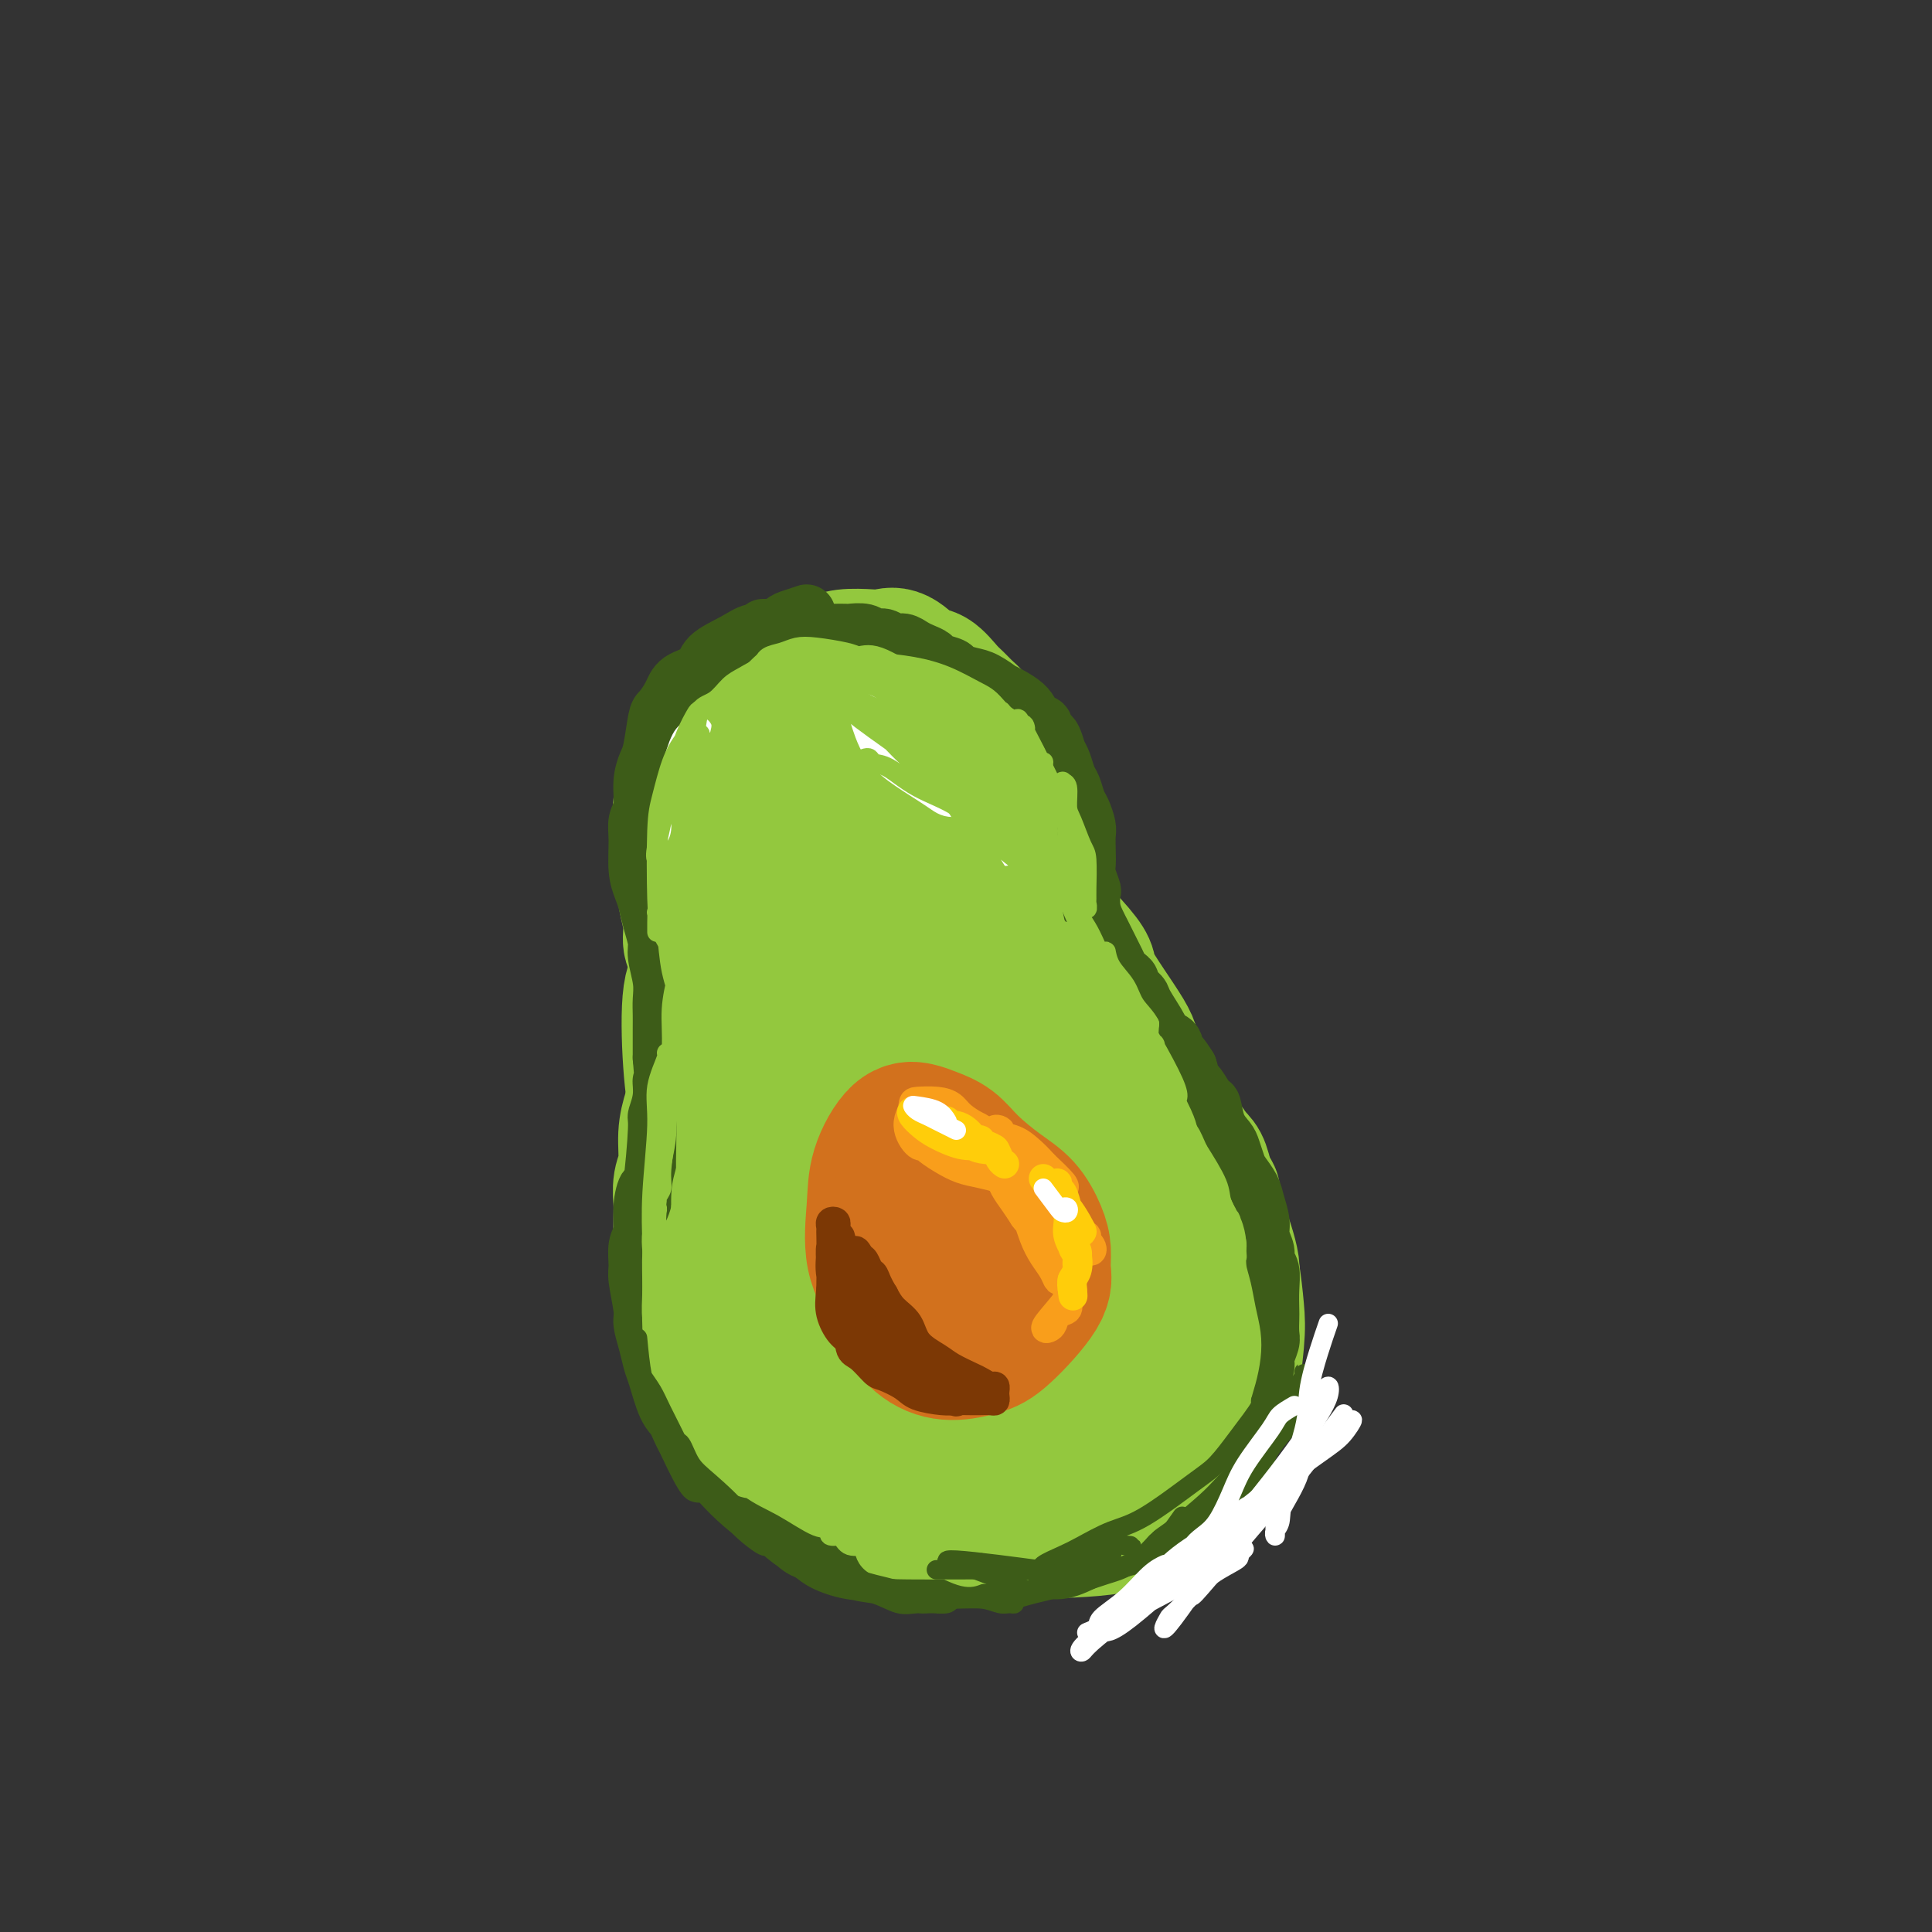 <svg viewBox='0 0 400 400' version='1.1' xmlns='http://www.w3.org/2000/svg' xmlns:xlink='http://www.w3.org/1999/xlink'><rect x="0" y="0" width="400" height="400" fill="#333333" stroke="none"/><g fill='none' stroke='rgb(147,200,62)' stroke-width='28' stroke-linecap='round' stroke-linejoin='round'><path d='M162,158c-0.338,-0.362 -0.676,-0.724 -1,-1c-0.324,-0.276 -0.635,-0.466 -1,-1c-0.365,-0.534 -0.784,-1.412 -1,-2c-0.216,-0.588 -0.228,-0.886 -1,-1c-0.772,-0.114 -2.305,-0.042 -3,0c-0.695,0.042 -0.552,0.055 -2,1c-1.448,0.945 -4.488,2.822 -6,5c-1.512,2.178 -1.497,4.659 -2,7c-0.503,2.341 -1.525,4.544 -2,7c-0.475,2.456 -0.403,5.165 0,8c0.403,2.835 1.138,5.796 2,8c0.862,2.204 1.853,3.651 5,6c3.147,2.349 8.452,5.601 12,7c3.548,1.399 5.341,0.944 8,1c2.659,0.056 6.184,0.624 9,1c2.816,0.376 4.924,0.561 7,0c2.076,-0.561 4.122,-1.867 6,-3c1.878,-1.133 3.589,-2.093 5,-5c1.411,-2.907 2.523,-7.759 3,-11c0.477,-3.241 0.318,-4.869 0,-7c-0.318,-2.131 -0.796,-4.765 -1,-7c-0.204,-2.235 -0.136,-4.070 -1,-6c-0.864,-1.930 -2.661,-3.955 -4,-6c-1.339,-2.045 -2.220,-4.112 -4,-6c-1.780,-1.888 -4.461,-3.599 -7,-5c-2.539,-1.401 -4.938,-2.493 -7,-3c-2.062,-0.507 -3.787,-0.429 -6,0c-2.213,0.429 -4.913,1.208 -7,2c-2.087,0.792 -3.562,1.598 -6,4c-2.438,2.402 -5.839,6.401 -8,10c-2.161,3.599 -3.080,6.800 -4,10'/><path d='M145,171c-0.681,3.170 -0.383,6.096 0,9c0.383,2.904 0.851,5.787 2,8c1.149,2.213 2.979,3.756 5,5c2.021,1.244 4.232,2.189 8,3c3.768,0.811 9.092,1.489 13,1c3.908,-0.489 6.398,-2.145 9,-4c2.602,-1.855 5.315,-3.910 7,-6c1.685,-2.090 2.342,-4.215 3,-7c0.658,-2.785 1.317,-6.229 1,-9c-0.317,-2.771 -1.610,-4.868 -3,-7c-1.390,-2.132 -2.877,-4.300 -6,-6c-3.123,-1.700 -7.882,-2.931 -11,-3c-3.118,-0.069 -4.593,1.024 -6,3c-1.407,1.976 -2.745,4.836 -4,8c-1.255,3.164 -2.428,6.632 -3,10c-0.572,3.368 -0.542,6.636 0,9c0.542,2.364 1.595,3.824 4,5c2.405,1.176 6.160,2.068 9,2c2.840,-0.068 4.765,-1.097 6,-2c1.235,-0.903 1.779,-1.681 2,-3c0.221,-1.319 0.117,-3.181 0,-5c-0.117,-1.819 -0.248,-3.595 -2,-6c-1.752,-2.405 -5.124,-5.437 -7,-7c-1.876,-1.563 -2.257,-1.655 -3,-1c-0.743,0.655 -1.850,2.059 -3,4c-1.150,1.941 -2.343,4.419 -3,7c-0.657,2.581 -0.778,5.266 -1,7c-0.222,1.734 -0.544,2.516 0,4c0.544,1.484 1.954,3.669 3,5c1.046,1.331 1.727,1.809 2,2c0.273,0.191 0.136,0.096 0,0'/><path d='M160,200c0.422,0.172 0.843,0.344 1,1c0.157,0.656 0.048,1.796 0,3c-0.048,1.204 -0.036,2.472 0,5c0.036,2.528 0.095,6.317 0,9c-0.095,2.683 -0.343,4.260 -1,6c-0.657,1.740 -1.723,3.642 -2,6c-0.277,2.358 0.234,5.171 0,7c-0.234,1.829 -1.211,2.674 -2,5c-0.789,2.326 -1.388,6.135 -2,9c-0.612,2.865 -1.238,4.787 -2,7c-0.762,2.213 -1.662,4.716 -2,7c-0.338,2.284 -0.114,4.349 0,7c0.114,2.651 0.119,5.887 0,8c-0.119,2.113 -0.363,3.101 1,6c1.363,2.899 4.331,7.709 7,11c2.669,3.291 5.039,5.064 8,7c2.961,1.936 6.514,4.034 10,6c3.486,1.966 6.905,3.798 11,5c4.095,1.202 8.867,1.774 13,2c4.133,0.226 7.627,0.106 13,0c5.373,-0.106 12.626,-0.198 17,-1c4.374,-0.802 5.869,-2.314 8,-4c2.131,-1.686 4.897,-3.546 7,-6c2.103,-2.454 3.542,-5.501 5,-8c1.458,-2.499 2.936,-4.451 4,-8c1.064,-3.549 1.716,-8.697 2,-12c0.284,-3.303 0.200,-4.762 0,-7c-0.200,-2.238 -0.515,-5.256 -1,-8c-0.485,-2.744 -1.138,-5.212 -2,-8c-0.862,-2.788 -1.931,-5.894 -3,-9'/><path d='M250,246c-1.263,-6.004 -1.420,-5.015 -3,-7c-1.580,-1.985 -4.583,-6.944 -7,-10c-2.417,-3.056 -4.247,-4.208 -6,-6c-1.753,-1.792 -3.428,-4.223 -5,-6c-1.572,-1.777 -3.043,-2.901 -6,-5c-2.957,-2.099 -7.402,-5.172 -9,-6c-1.598,-0.828 -0.348,0.587 -2,0c-1.652,-0.587 -6.207,-3.178 -9,-5c-2.793,-1.822 -3.826,-2.874 -5,-4c-1.174,-1.126 -2.489,-2.327 -4,-3c-1.511,-0.673 -3.217,-0.819 -5,-1c-1.783,-0.181 -3.641,-0.398 -5,0c-1.359,0.398 -2.218,1.411 -4,5c-1.782,3.589 -4.487,9.755 -6,15c-1.513,5.245 -1.836,9.571 -2,15c-0.164,5.429 -0.171,11.962 1,18c1.171,6.038 3.519,11.583 6,17c2.481,5.417 5.097,10.708 8,15c2.903,4.292 6.095,7.584 10,11c3.905,3.416 8.523,6.955 15,6c6.477,-0.955 14.812,-6.403 18,-9c3.188,-2.597 1.230,-2.344 1,-5c-0.230,-2.656 1.267,-8.221 2,-13c0.733,-4.779 0.702,-8.770 -1,-15c-1.702,-6.230 -5.076,-14.698 -8,-20c-2.924,-5.302 -5.400,-7.437 -8,-10c-2.600,-2.563 -5.326,-5.553 -8,-7c-2.674,-1.447 -5.297,-1.351 -8,-1c-2.703,0.351 -5.487,0.957 -8,3c-2.513,2.043 -4.757,5.521 -7,9'/><path d='M185,227c-2.064,5.728 -3.726,15.548 -4,23c-0.274,7.452 0.838,12.536 3,18c2.162,5.464 5.372,11.306 8,16c2.628,4.694 4.673,8.238 11,10c6.327,1.762 16.937,1.741 22,0c5.063,-1.741 4.580,-5.203 5,-9c0.420,-3.797 1.745,-7.930 2,-13c0.255,-5.070 -0.558,-11.079 -2,-17c-1.442,-5.921 -3.512,-11.755 -6,-17c-2.488,-5.245 -5.394,-9.903 -10,-15c-4.606,-5.097 -10.912,-10.635 -15,-12c-4.088,-1.365 -5.958,1.443 -8,4c-2.042,2.557 -4.256,4.863 -6,9c-1.744,4.137 -3.016,10.104 -4,16c-0.984,5.896 -1.678,11.719 -2,17c-0.322,5.281 -0.271,10.018 2,15c2.271,4.982 6.762,10.209 10,13c3.238,2.791 5.225,3.148 7,3c1.775,-0.148 3.340,-0.799 5,-2c1.660,-1.201 3.417,-2.951 4,-6c0.583,-3.049 -0.007,-7.397 0,-12c0.007,-4.603 0.613,-9.459 -1,-17c-1.613,-7.541 -5.444,-17.765 -8,-24c-2.556,-6.235 -3.838,-8.479 -6,-10c-2.162,-1.521 -5.204,-2.319 -8,-2c-2.796,0.319 -5.346,1.754 -8,4c-2.654,2.246 -5.412,5.303 -7,9c-1.588,3.697 -2.004,8.034 -2,16c0.004,7.966 0.430,19.562 2,27c1.570,7.438 4.285,10.719 7,14'/><path d='M176,285c2.512,4.075 5.293,7.264 8,9c2.707,1.736 5.341,2.021 8,2c2.659,-0.021 5.344,-0.346 7,-2c1.656,-1.654 2.282,-4.636 4,-9c1.718,-4.364 4.528,-10.110 3,-21c-1.528,-10.890 -7.393,-26.922 -11,-36c-3.607,-9.078 -4.956,-11.200 -7,-14c-2.044,-2.800 -4.782,-6.276 -8,-8c-3.218,-1.724 -6.916,-1.695 -9,0c-2.084,1.695 -2.554,5.058 -3,9c-0.446,3.942 -0.869,8.464 -1,13c-0.131,4.536 0.031,9.084 1,13c0.969,3.916 2.744,7.198 4,9c1.256,1.802 1.993,2.124 3,3c1.007,0.876 2.283,2.307 3,1c0.717,-1.307 0.874,-5.351 1,-8c0.126,-2.649 0.221,-3.903 -1,-9c-1.221,-5.097 -3.759,-14.037 -5,-18c-1.241,-3.963 -1.187,-2.949 -2,-5c-0.813,-2.051 -2.493,-7.167 -4,-12c-1.507,-4.833 -2.841,-9.384 -4,-12c-1.159,-2.616 -2.143,-3.297 -3,-4c-0.857,-0.703 -1.586,-1.430 -2,-2c-0.414,-0.570 -0.512,-0.985 -1,-1c-0.488,-0.015 -1.365,0.371 -2,1c-0.635,0.629 -1.026,1.503 -1,5c0.026,3.497 0.471,9.618 1,15c0.529,5.382 1.142,10.026 2,15c0.858,4.974 1.959,10.278 3,15c1.041,4.722 2.020,8.861 3,13'/><path d='M163,247c1.872,8.386 2.551,7.850 3,9c0.449,1.150 0.666,3.986 1,6c0.334,2.014 0.785,3.206 1,3c0.215,-0.206 0.196,-1.808 0,-2c-0.196,-0.192 -0.567,1.028 -2,-7c-1.433,-8.028 -3.928,-25.305 -5,-32c-1.072,-6.695 -0.722,-2.809 -1,-5c-0.278,-2.191 -1.185,-10.460 -2,-15c-0.815,-4.540 -1.539,-5.352 -2,-7c-0.461,-1.648 -0.659,-4.134 -1,-6c-0.341,-1.866 -0.826,-3.114 -1,-4c-0.174,-0.886 -0.036,-1.411 0,-2c0.036,-0.589 -0.029,-1.243 0,-1c0.029,0.243 0.151,1.383 0,3c-0.151,1.617 -0.576,3.710 -1,6c-0.424,2.290 -0.846,4.777 -1,8c-0.154,3.223 -0.041,7.180 0,11c0.041,3.820 0.010,7.501 0,13c-0.010,5.499 0.001,12.815 0,18c-0.001,5.185 -0.015,8.237 0,11c0.015,2.763 0.060,5.235 0,7c-0.060,1.765 -0.226,2.823 0,4c0.226,1.177 0.845,2.473 1,3c0.155,0.527 -0.155,0.287 0,0c0.155,-0.287 0.774,-0.619 1,-2c0.226,-1.381 0.058,-3.809 0,-6c-0.058,-2.191 -0.005,-4.144 0,-7c0.005,-2.856 -0.037,-6.615 0,-10c0.037,-3.385 0.153,-6.396 0,-10c-0.153,-3.604 -0.577,-7.802 -1,-12'/><path d='M153,221c-0.631,-9.912 -2.207,-11.192 -3,-13c-0.793,-1.808 -0.801,-4.143 -1,-6c-0.199,-1.857 -0.589,-3.236 -1,-4c-0.411,-0.764 -0.843,-0.911 -1,-1c-0.157,-0.089 -0.039,-0.118 0,1c0.039,1.118 -0.000,3.382 0,6c0.000,2.618 0.041,5.590 0,9c-0.041,3.410 -0.162,7.259 0,11c0.162,3.741 0.607,7.374 1,11c0.393,3.626 0.735,7.244 1,11c0.265,3.756 0.453,7.648 1,10c0.547,2.352 1.453,3.162 2,4c0.547,0.838 0.736,1.704 1,2c0.264,0.296 0.603,0.021 1,0c0.397,-0.021 0.853,0.211 1,-1c0.147,-1.211 -0.015,-3.864 0,-6c0.015,-2.136 0.206,-3.754 0,-6c-0.206,-2.246 -0.811,-5.120 -1,-8c-0.189,-2.880 0.037,-5.764 0,-8c-0.037,-2.236 -0.338,-3.822 -1,-7c-0.662,-3.178 -1.687,-7.947 -2,-10c-0.313,-2.053 0.085,-1.391 0,-3c-0.085,-1.609 -0.653,-5.489 -1,-8c-0.347,-2.511 -0.474,-3.653 -1,-5c-0.526,-1.347 -1.450,-2.900 -2,-4c-0.550,-1.100 -0.725,-1.748 -1,-3c-0.275,-1.252 -0.651,-3.109 -1,-4c-0.349,-0.891 -0.671,-0.817 -1,-2c-0.329,-1.183 -0.665,-3.624 -1,-5c-0.335,-1.376 -0.667,-1.688 -1,-2'/><path d='M142,180c-1.463,-4.649 -1.121,-3.771 -1,-4c0.121,-0.229 0.020,-1.566 0,-3c-0.020,-1.434 0.041,-2.964 0,-4c-0.041,-1.036 -0.183,-1.579 0,-3c0.183,-1.421 0.691,-3.720 1,-5c0.309,-1.280 0.418,-1.540 1,-3c0.582,-1.460 1.636,-4.121 2,-5c0.364,-0.879 0.040,0.022 0,0c-0.040,-0.022 0.206,-0.968 1,-2c0.794,-1.032 2.136,-2.150 3,-3c0.864,-0.850 1.249,-1.432 2,-2c0.751,-0.568 1.867,-1.122 3,-2c1.133,-0.878 2.282,-2.081 4,-3c1.718,-0.919 4.004,-1.553 5,-2c0.996,-0.447 0.703,-0.708 2,-1c1.297,-0.292 4.184,-0.617 6,-1c1.816,-0.383 2.562,-0.824 4,-1c1.438,-0.176 3.567,-0.088 5,0c1.433,0.088 2.169,0.177 3,0c0.831,-0.177 1.755,-0.620 3,0c1.245,0.620 2.809,2.302 4,3c1.191,0.698 2.009,0.412 3,1c0.991,0.588 2.156,2.051 3,3c0.844,0.949 1.368,1.384 2,2c0.632,0.616 1.374,1.414 2,2c0.626,0.586 1.138,0.960 2,2c0.862,1.040 2.073,2.745 3,4c0.927,1.255 1.568,2.058 2,3c0.432,0.942 0.655,2.023 1,3c0.345,0.977 0.813,1.851 1,3c0.187,1.149 0.094,2.575 0,4'/><path d='M209,166c0.309,2.668 0.083,4.338 0,6c-0.083,1.662 -0.021,3.315 0,5c0.021,1.685 0.002,3.401 0,5c-0.002,1.599 0.012,3.082 0,4c-0.012,0.918 -0.050,1.272 1,4c1.050,2.728 3.188,7.831 4,10c0.812,2.169 0.298,1.403 1,2c0.702,0.597 2.622,2.557 4,4c1.378,1.443 2.216,2.369 3,3c0.784,0.631 1.515,0.967 3,2c1.485,1.033 3.724,2.762 5,4c1.276,1.238 1.590,1.986 2,3c0.410,1.014 0.914,2.295 2,4c1.086,1.705 2.752,3.836 4,6c1.248,2.164 2.079,4.362 3,6c0.921,1.638 1.931,2.715 3,4c1.069,1.285 2.197,2.779 3,4c0.803,1.221 1.281,2.169 2,3c0.719,0.831 1.679,1.544 2,2c0.321,0.456 0.002,0.654 0,1c-0.002,0.346 0.311,0.838 0,1c-0.311,0.162 -1.247,-0.008 -2,0c-0.753,0.008 -1.322,0.192 -2,0c-0.678,-0.192 -1.465,-0.762 -3,-2c-1.535,-1.238 -3.817,-3.144 -5,-5c-1.183,-1.856 -1.267,-3.660 -2,-5c-0.733,-1.340 -2.114,-2.215 -3,-4c-0.886,-1.785 -1.277,-4.481 -2,-7c-0.723,-2.519 -1.778,-4.863 -3,-7c-1.222,-2.137 -2.611,-4.069 -4,-6'/><path d='M225,213c-3.397,-6.267 -4.890,-7.436 -6,-9c-1.110,-1.564 -1.836,-3.524 -3,-5c-1.164,-1.476 -2.767,-2.470 -4,-4c-1.233,-1.530 -2.095,-3.598 -3,-5c-0.905,-1.402 -1.851,-2.138 -3,-4c-1.149,-1.862 -2.501,-4.848 -3,-6c-0.499,-1.152 -0.144,-0.469 0,0c0.144,0.469 0.078,0.724 0,0c-0.078,-0.724 -0.168,-2.426 4,1c4.168,3.426 12.592,11.981 16,16c3.408,4.019 1.799,3.503 3,6c1.201,2.497 5.213,8.007 7,11c1.787,2.993 1.348,3.469 2,6c0.652,2.531 2.394,7.119 4,11c1.606,3.881 3.075,7.057 4,10c0.925,2.943 1.305,5.653 2,8c0.695,2.347 1.704,4.332 2,6c0.296,1.668 -0.121,3.020 0,4c0.121,0.980 0.779,1.590 1,2c0.221,0.410 0.006,0.622 0,1c-0.006,0.378 0.196,0.921 0,1c-0.196,0.079 -0.791,-0.307 -1,0c-0.209,0.307 -0.032,1.308 0,2c0.032,0.692 -0.081,1.075 -1,1c-0.919,-0.075 -2.644,-0.609 -3,-1c-0.356,-0.391 0.657,-0.641 0,-1c-0.657,-0.359 -2.983,-0.828 -4,-1c-1.017,-0.172 -0.726,-0.046 -1,0c-0.274,0.046 -1.112,0.012 -4,0c-2.888,-0.012 -7.825,-0.004 -11,0c-3.175,0.004 -4.587,0.002 -6,0'/><path d='M217,263c-5.000,-0.333 -2.500,-0.167 0,0'/><path d='M151,210c0.125,-0.558 0.251,-1.116 0,-2c-0.251,-0.884 -0.878,-2.094 -1,-3c-0.122,-0.906 0.261,-1.507 0,-2c-0.261,-0.493 -1.167,-0.878 -2,-1c-0.833,-0.122 -1.592,0.021 -2,0c-0.408,-0.021 -0.465,-0.205 -1,0c-0.535,0.205 -1.547,0.798 -2,4c-0.453,3.202 -0.348,9.014 0,14c0.348,4.986 0.939,9.147 2,13c1.061,3.853 2.592,7.397 4,11c1.408,3.603 2.693,7.265 4,10c1.307,2.735 2.634,4.543 4,6c1.366,1.457 2.769,2.562 4,4c1.231,1.438 2.291,3.208 3,4c0.709,0.792 1.068,0.607 1,0c-0.068,-0.607 -0.563,-1.637 -1,-2c-0.437,-0.363 -0.818,-0.059 -1,-1c-0.182,-0.941 -0.167,-3.125 -1,-5c-0.833,-1.875 -2.514,-3.439 -4,-7c-1.486,-3.561 -2.777,-9.119 -4,-13c-1.223,-3.881 -2.377,-6.085 -3,-9c-0.623,-2.915 -0.714,-6.543 -1,-10c-0.286,-3.457 -0.766,-6.744 -1,-10c-0.234,-3.256 -0.220,-6.481 0,-9c0.220,-2.519 0.647,-4.334 1,-7c0.353,-2.666 0.630,-6.184 1,-8c0.370,-1.816 0.831,-1.928 1,-3c0.169,-1.072 0.045,-3.102 0,-4c-0.045,-0.898 -0.012,-0.665 0,-1c0.012,-0.335 0.003,-1.239 0,-2c-0.003,-0.761 -0.002,-1.381 0,-2'/><path d='M152,175c0.869,-4.114 1.540,-0.900 2,0c0.460,0.900 0.709,-0.516 1,-1c0.291,-0.484 0.624,-0.037 1,0c0.376,0.037 0.793,-0.336 2,-1c1.207,-0.664 3.202,-1.618 4,-2c0.798,-0.382 0.399,-0.191 0,0'/><path d='M142,183c-0.009,0.450 -0.017,0.901 0,1c0.017,0.099 0.061,-0.152 0,0c-0.061,0.152 -0.227,0.708 0,2c0.227,1.292 0.845,3.319 1,5c0.155,1.681 -0.155,3.015 0,4c0.155,0.985 0.774,1.621 1,3c0.226,1.379 0.060,3.502 0,5c-0.060,1.498 -0.015,2.371 0,4c0.015,1.629 0.001,4.013 0,6c-0.001,1.987 0.010,3.576 0,5c-0.010,1.424 -0.040,2.685 0,4c0.040,1.315 0.151,2.686 0,4c-0.151,1.314 -0.562,2.572 -1,4c-0.438,1.428 -0.902,3.028 -1,5c-0.098,1.972 0.170,4.317 0,6c-0.170,1.683 -0.777,2.706 -1,4c-0.223,1.294 -0.061,2.861 0,4c0.061,1.139 0.020,1.851 0,3c-0.020,1.149 -0.020,2.733 0,4c0.020,1.267 0.061,2.215 0,4c-0.061,1.785 -0.224,4.407 0,6c0.224,1.593 0.835,2.158 1,3c0.165,0.842 -0.115,1.961 0,3c0.115,1.039 0.624,1.997 1,3c0.376,1.003 0.619,2.050 1,3c0.381,0.950 0.900,1.804 1,3c0.100,1.196 -0.221,2.733 0,4c0.221,1.267 0.983,2.264 2,3c1.017,0.736 2.291,1.210 3,2c0.709,0.790 0.855,1.895 1,3'/><path d='M151,293c1.431,1.551 2.008,1.429 3,2c0.992,0.571 2.398,1.834 4,3c1.602,1.166 3.399,2.234 5,3c1.601,0.766 3.004,1.228 4,2c0.996,0.772 1.584,1.853 5,3c3.416,1.147 9.658,2.360 13,3c3.342,0.640 3.782,0.707 5,1c1.218,0.293 3.214,0.812 5,1c1.786,0.188 3.363,0.044 5,0c1.637,-0.044 3.333,0.011 5,0c1.667,-0.011 3.303,-0.089 5,0c1.697,0.089 3.454,0.344 5,0c1.546,-0.344 2.882,-1.288 5,-2c2.118,-0.712 5.020,-1.193 7,-2c1.980,-0.807 3.039,-1.939 4,-3c0.961,-1.061 1.824,-2.051 3,-3c1.176,-0.949 2.664,-1.856 4,-3c1.336,-1.144 2.519,-2.523 4,-4c1.481,-1.477 3.262,-3.051 4,-4c0.738,-0.949 0.435,-1.271 1,-2c0.565,-0.729 1.997,-1.863 3,-3c1.003,-1.137 1.575,-2.275 2,-3c0.425,-0.725 0.702,-1.037 1,-2c0.298,-0.963 0.617,-2.578 1,-4c0.383,-1.422 0.832,-2.653 1,-4c0.168,-1.347 0.056,-2.811 0,-4c-0.056,-1.189 -0.056,-2.102 0,-3c0.056,-0.898 0.169,-1.780 0,-3c-0.169,-1.220 -0.620,-2.777 -1,-4c-0.380,-1.223 -0.690,-2.111 -1,-3'/><path d='M253,255c-0.666,-3.801 -1.329,-4.804 -2,-6c-0.671,-1.196 -1.348,-2.585 -2,-4c-0.652,-1.415 -1.279,-2.857 -2,-4c-0.721,-1.143 -1.536,-1.987 -2,-3c-0.464,-1.013 -0.577,-2.197 -2,-4c-1.423,-1.803 -4.156,-4.227 -6,-6c-1.844,-1.773 -2.800,-2.894 -4,-4c-1.200,-1.106 -2.646,-2.195 -4,-3c-1.354,-0.805 -2.617,-1.324 -4,-2c-1.383,-0.676 -2.886,-1.508 -4,-2c-1.114,-0.492 -1.840,-0.643 -3,-1c-1.160,-0.357 -2.754,-0.920 -4,-1c-1.246,-0.080 -2.143,0.325 -3,1c-0.857,0.675 -1.673,1.622 -2,2c-0.327,0.378 -0.163,0.189 0,0'/></g>
<g fill='none' stroke='rgb(210,113,29)' stroke-width='28' stroke-linecap='round' stroke-linejoin='round'><path d='M194,237c-1.398,-0.917 -2.795,-1.833 -4,-2c-1.205,-0.167 -2.216,0.416 -3,1c-0.784,0.584 -1.341,1.168 -2,3c-0.659,1.832 -1.420,4.910 -2,7c-0.580,2.090 -0.979,3.191 -1,7c-0.021,3.809 0.336,10.324 1,14c0.664,3.676 1.636,4.511 3,6c1.364,1.489 3.119,3.631 5,5c1.881,1.369 3.887,1.967 6,2c2.113,0.033 4.332,-0.497 6,-1c1.668,-0.503 2.785,-0.979 5,-3c2.215,-2.021 5.528,-5.587 7,-8c1.472,-2.413 1.102,-3.673 1,-5c-0.102,-1.327 0.062,-2.721 0,-4c-0.062,-1.279 -0.350,-2.443 -1,-4c-0.650,-1.557 -1.661,-3.506 -3,-5c-1.339,-1.494 -3.004,-2.533 -5,-4c-1.996,-1.467 -4.322,-3.361 -6,-5c-1.678,-1.639 -2.709,-3.021 -4,-4c-1.291,-0.979 -2.843,-1.554 -4,-2c-1.157,-0.446 -1.921,-0.762 -3,-1c-1.079,-0.238 -2.474,-0.399 -4,1c-1.526,1.399 -3.183,4.359 -4,7c-0.817,2.641 -0.794,4.964 -1,8c-0.206,3.036 -0.641,6.786 0,10c0.641,3.214 2.357,5.892 4,8c1.643,2.108 3.211,3.644 5,5c1.789,1.356 3.797,2.530 6,3c2.203,0.470 4.602,0.235 7,0'/><path d='M203,276c3.460,0.023 5.611,-1.419 7,-3c1.389,-1.581 2.017,-3.299 2,-5c-0.017,-1.701 -0.679,-3.384 0,-5c0.679,-1.616 2.698,-3.166 0,-8c-2.698,-4.834 -10.112,-12.954 -13,-16c-2.888,-3.046 -1.249,-1.019 -2,0c-0.751,1.019 -3.892,1.032 -6,2c-2.108,0.968 -3.181,2.893 -4,5c-0.819,2.107 -1.382,4.396 -2,7c-0.618,2.604 -1.292,5.524 0,9c1.292,3.476 4.549,7.510 7,10c2.451,2.490 4.095,3.438 6,4c1.905,0.562 4.072,0.738 6,0c1.928,-0.738 3.618,-2.389 5,-4c1.382,-1.611 2.456,-3.183 3,-5c0.544,-1.817 0.557,-3.881 0,-7c-0.557,-3.119 -1.684,-7.294 -3,-10c-1.316,-2.706 -2.822,-3.945 -4,-5c-1.178,-1.055 -2.027,-1.927 -3,-2c-0.973,-0.073 -2.071,0.653 -3,2c-0.929,1.347 -1.688,3.314 -2,5c-0.312,1.686 -0.176,3.091 0,5c0.176,1.909 0.394,4.322 1,6c0.606,1.678 1.602,2.622 2,3c0.398,0.378 0.199,0.189 0,0'/></g>
<g fill='none' stroke='rgb(61,92,24)' stroke-width='12' stroke-linecap='round' stroke-linejoin='round'><path d='M167,127c-1.114,0.373 -2.228,0.746 -3,1c-0.772,0.254 -1.202,0.388 -2,1c-0.798,0.612 -1.965,1.701 -3,2c-1.035,0.299 -1.937,-0.191 -3,0c-1.063,0.191 -2.287,1.065 -4,2c-1.713,0.935 -3.916,1.932 -5,3c-1.084,1.068 -1.050,2.208 -2,3c-0.950,0.792 -2.885,1.238 -4,2c-1.115,0.762 -1.412,1.841 -2,3c-0.588,1.159 -1.468,2.398 -2,3c-0.532,0.602 -0.716,0.566 -1,2c-0.284,1.434 -0.668,4.336 -1,6c-0.332,1.664 -0.610,2.088 -1,3c-0.390,0.912 -0.890,2.312 -1,4c-0.110,1.688 0.170,3.663 0,5c-0.170,1.337 -0.789,2.037 -1,3c-0.211,0.963 -0.016,2.189 0,4c0.016,1.811 -0.149,4.208 0,6c0.149,1.792 0.613,2.981 1,4c0.387,1.019 0.696,1.868 1,3c0.304,1.132 0.603,2.547 1,4c0.397,1.453 0.891,2.945 1,4c0.109,1.055 -0.167,1.675 0,3c0.167,1.325 0.777,3.355 1,5c0.223,1.645 0.060,2.905 0,4c-0.060,1.095 -0.016,2.025 0,3c0.016,0.975 0.004,1.993 0,3c-0.004,1.007 -0.001,2.002 0,3c0.001,0.998 0.001,1.999 0,3'/><path d='M137,219c0.756,8.595 0.147,5.584 0,5c-0.147,-0.584 0.168,1.259 0,3c-0.168,1.741 -0.820,3.381 -1,4c-0.180,0.619 0.110,0.217 0,3c-0.110,2.783 -0.622,8.750 -1,11c-0.378,2.250 -0.623,0.785 -1,1c-0.377,0.215 -0.887,2.112 -1,4c-0.113,1.888 0.170,3.766 0,5c-0.170,1.234 -0.792,1.824 -1,3c-0.208,1.176 -0.000,2.940 0,4c0.000,1.060 -0.207,1.418 0,3c0.207,1.582 0.828,4.387 1,6c0.172,1.613 -0.106,2.032 0,3c0.106,0.968 0.595,2.484 1,4c0.405,1.516 0.726,3.032 1,4c0.274,0.968 0.500,1.390 1,3c0.500,1.610 1.274,4.409 2,6c0.726,1.591 1.404,1.973 2,3c0.596,1.027 1.111,2.698 2,4c0.889,1.302 2.154,2.236 3,3c0.846,0.764 1.274,1.360 2,2c0.726,0.640 1.749,1.326 3,2c1.251,0.674 2.730,1.335 4,2c1.270,0.665 2.330,1.333 3,2c0.670,0.667 0.948,1.334 2,2c1.052,0.666 2.876,1.330 4,2c1.124,0.670 1.549,1.344 2,2c0.451,0.656 0.929,1.292 2,2c1.071,0.708 2.735,1.488 4,2c1.265,0.512 2.133,0.756 3,1'/><path d='M174,320c4.406,2.581 1.920,0.533 2,0c0.080,-0.533 2.725,0.448 4,1c1.275,0.552 1.181,0.673 2,1c0.819,0.327 2.551,0.858 4,1c1.449,0.142 2.616,-0.107 4,0c1.384,0.107 2.984,0.568 4,1c1.016,0.432 1.449,0.834 2,1c0.551,0.166 1.219,0.097 2,0c0.781,-0.097 1.675,-0.221 3,0c1.325,0.221 3.082,0.787 4,1c0.918,0.213 0.999,0.073 2,0c1.001,-0.073 2.923,-0.079 4,0c1.077,0.079 1.310,0.243 2,0c0.690,-0.243 1.839,-0.891 3,-1c1.161,-0.109 2.336,0.322 4,0c1.664,-0.322 3.819,-1.398 5,-2c1.181,-0.602 1.388,-0.728 2,-1c0.612,-0.272 1.630,-0.688 3,-1c1.370,-0.312 3.091,-0.521 4,-1c0.909,-0.479 1.007,-1.228 2,-2c0.993,-0.772 2.881,-1.568 4,-2c1.119,-0.432 1.469,-0.500 2,-1c0.531,-0.500 1.244,-1.432 2,-2c0.756,-0.568 1.554,-0.772 2,-1c0.446,-0.228 0.538,-0.481 1,-1c0.462,-0.519 1.294,-1.304 2,-2c0.706,-0.696 1.286,-1.302 2,-2c0.714,-0.698 1.563,-1.486 2,-2c0.437,-0.514 0.464,-0.754 1,-1c0.536,-0.246 1.582,-0.499 2,-1c0.418,-0.501 0.209,-1.251 0,-2'/><path d='M256,301c3.597,-3.090 1.591,-1.315 1,-1c-0.591,0.315 0.233,-0.831 1,-2c0.767,-1.169 1.478,-2.362 2,-3c0.522,-0.638 0.857,-0.722 1,-2c0.143,-1.278 0.095,-3.750 0,-5c-0.095,-1.250 -0.236,-1.278 0,-2c0.236,-0.722 0.848,-2.137 1,-3c0.152,-0.863 -0.155,-1.174 0,-2c0.155,-0.826 0.773,-2.166 1,-3c0.227,-0.834 0.062,-1.161 0,-2c-0.062,-0.839 -0.021,-2.189 0,-3c0.021,-0.811 0.021,-1.084 0,-2c-0.021,-0.916 -0.062,-2.475 0,-4c0.062,-1.525 0.228,-3.015 0,-4c-0.228,-0.985 -0.849,-1.464 -1,-2c-0.151,-0.536 0.168,-1.129 0,-2c-0.168,-0.871 -0.822,-2.019 -1,-3c-0.178,-0.981 0.121,-1.795 0,-3c-0.121,-1.205 -0.663,-2.802 -1,-4c-0.337,-1.198 -0.471,-1.997 -1,-3c-0.529,-1.003 -1.455,-2.209 -2,-3c-0.545,-0.791 -0.710,-1.165 -1,-2c-0.290,-0.835 -0.707,-2.130 -1,-3c-0.293,-0.870 -0.464,-1.316 -1,-2c-0.536,-0.684 -1.439,-1.607 -2,-3c-0.561,-1.393 -0.780,-3.257 -1,-4c-0.220,-0.743 -0.440,-0.364 -1,-1c-0.560,-0.636 -1.458,-2.287 -2,-3c-0.542,-0.713 -0.726,-0.490 -1,-1c-0.274,-0.510 -0.637,-1.755 -1,-3'/><path d='M246,221c-2.722,-4.439 -3.027,-3.035 -3,-3c0.027,0.035 0.388,-1.299 0,-2c-0.388,-0.701 -1.523,-0.769 -2,-1c-0.477,-0.231 -0.295,-0.625 -1,-2c-0.705,-1.375 -2.297,-3.731 -3,-5c-0.703,-1.269 -0.517,-1.453 -1,-2c-0.483,-0.547 -1.635,-1.459 -2,-2c-0.365,-0.541 0.057,-0.711 0,-1c-0.057,-0.289 -0.592,-0.696 -1,-1c-0.408,-0.304 -0.688,-0.506 -1,-1c-0.312,-0.494 -0.657,-1.280 -1,-2c-0.343,-0.720 -0.683,-1.375 -1,-2c-0.317,-0.625 -0.610,-1.219 -1,-2c-0.390,-0.781 -0.875,-1.747 -1,-2c-0.125,-0.253 0.111,0.208 0,0c-0.111,-0.208 -0.569,-1.085 -1,-2c-0.431,-0.915 -0.833,-1.868 -1,-3c-0.167,-1.132 -0.097,-2.441 0,-3c0.097,-0.559 0.222,-0.366 0,-1c-0.222,-0.634 -0.791,-2.094 -1,-3c-0.209,-0.906 -0.059,-1.258 0,-2c0.059,-0.742 0.027,-1.874 0,-3c-0.027,-1.126 -0.049,-2.245 0,-3c0.049,-0.755 0.168,-1.146 0,-2c-0.168,-0.854 -0.622,-2.172 -1,-3c-0.378,-0.828 -0.679,-1.167 -1,-2c-0.321,-0.833 -0.663,-2.162 -1,-3c-0.337,-0.838 -0.668,-1.187 -1,-2c-0.332,-0.813 -0.666,-2.089 -1,-3c-0.334,-0.911 -0.667,-1.455 -1,-2'/><path d='M219,156c-1.777,-6.086 -1.718,-2.802 -2,-2c-0.282,0.802 -0.904,-0.879 -1,-2c-0.096,-1.121 0.334,-1.682 0,-2c-0.334,-0.318 -1.433,-0.393 -2,-1c-0.567,-0.607 -0.601,-1.745 -2,-3c-1.399,-1.255 -4.162,-2.626 -5,-3c-0.838,-0.374 0.247,0.251 0,0c-0.247,-0.251 -1.828,-1.377 -3,-2c-1.172,-0.623 -1.934,-0.744 -3,-1c-1.066,-0.256 -2.435,-0.646 -3,-1c-0.565,-0.354 -0.325,-0.672 -1,-1c-0.675,-0.328 -2.264,-0.666 -3,-1c-0.736,-0.334 -0.620,-0.663 -1,-1c-0.380,-0.337 -1.256,-0.683 -2,-1c-0.744,-0.317 -1.354,-0.606 -2,-1c-0.646,-0.394 -1.326,-0.894 -2,-1c-0.674,-0.106 -1.340,0.182 -2,0c-0.660,-0.182 -1.314,-0.833 -2,-1c-0.686,-0.167 -1.406,0.151 -2,0c-0.594,-0.151 -1.063,-0.773 -2,-1c-0.937,-0.227 -2.341,-0.061 -3,0c-0.659,0.061 -0.572,0.016 -1,0c-0.428,-0.016 -1.372,-0.003 -2,0c-0.628,0.003 -0.942,-0.003 -1,0c-0.058,0.003 0.139,0.015 0,0c-0.139,-0.015 -0.615,-0.056 -1,0c-0.385,0.056 -0.681,0.211 -1,0c-0.319,-0.211 -0.663,-0.788 -1,-1c-0.337,-0.212 -0.668,-0.061 -1,0c-0.332,0.061 -0.666,0.030 -1,0'/><path d='M167,130c-3.040,-0.464 -0.641,-0.124 0,0c0.641,0.124 -0.476,0.033 -1,0c-0.524,-0.033 -0.455,-0.009 -1,0c-0.545,0.009 -1.704,0.002 -2,0c-0.296,-0.002 0.271,-0.001 0,0c-0.271,0.001 -1.379,0.000 -2,0c-0.621,-0.000 -0.754,-0.000 -1,0c-0.246,0.000 -0.605,0.000 -1,0c-0.395,-0.000 -0.827,-0.000 -1,0c-0.173,0.000 -0.086,0.000 0,0'/></g>
<g fill='none' stroke='rgb(124,56,5)' stroke-width='6' stroke-linecap='round' stroke-linejoin='round'><path d='M174,256c0.453,1.641 0.906,3.283 1,4c0.094,0.717 -0.171,0.510 0,1c0.171,0.490 0.776,1.676 1,3c0.224,1.324 0.065,2.787 0,4c-0.065,1.213 -0.035,2.178 0,3c0.035,0.822 0.076,1.501 0,3c-0.076,1.499 -0.270,3.819 0,5c0.270,1.181 1.004,1.223 2,2c0.996,0.777 2.255,2.289 3,3c0.745,0.711 0.975,0.621 2,1c1.025,0.379 2.845,1.226 4,2c1.155,0.774 1.646,1.475 3,2c1.354,0.525 3.571,0.872 5,1c1.429,0.128 2.071,0.035 3,0c0.929,-0.035 2.144,-0.012 3,0c0.856,0.012 1.354,0.015 2,0c0.646,-0.015 1.442,-0.046 2,0c0.558,0.046 0.880,0.171 1,0c0.120,-0.171 0.040,-0.637 0,-1c-0.040,-0.363 -0.039,-0.621 0,-1c0.039,-0.379 0.117,-0.878 0,-1c-0.117,-0.122 -0.427,0.134 -1,0c-0.573,-0.134 -1.407,-0.657 -2,-1c-0.593,-0.343 -0.945,-0.507 -2,-1c-1.055,-0.493 -2.814,-1.314 -4,-2c-1.186,-0.686 -1.798,-1.236 -3,-2c-1.202,-0.764 -2.992,-1.741 -4,-3c-1.008,-1.259 -1.233,-2.801 -2,-4c-0.767,-1.199 -2.076,-2.057 -3,-3c-0.924,-0.943 -1.462,-1.972 -2,-3'/><path d='M183,268c-1.488,-2.423 -1.709,-3.479 -2,-4c-0.291,-0.521 -0.654,-0.507 -1,-1c-0.346,-0.493 -0.675,-1.494 -1,-2c-0.325,-0.506 -0.645,-0.518 -1,-1c-0.355,-0.482 -0.744,-1.436 -1,-1c-0.256,0.436 -0.379,2.261 0,4c0.379,1.739 1.259,3.390 2,5c0.741,1.610 1.344,3.178 3,6c1.656,2.822 4.367,6.899 6,9c1.633,2.101 2.189,2.226 3,3c0.811,0.774 1.878,2.198 3,3c1.122,0.802 2.299,0.983 3,1c0.701,0.017 0.925,-0.130 1,0c0.075,0.130 0.001,0.538 0,0c-0.001,-0.538 0.073,-2.022 0,-3c-0.073,-0.978 -0.291,-1.450 -1,-2c-0.709,-0.550 -1.910,-1.179 -3,-2c-1.090,-0.821 -2.071,-1.835 -3,-3c-0.929,-1.165 -1.808,-2.481 -3,-4c-1.192,-1.519 -2.697,-3.241 -4,-5c-1.303,-1.759 -2.402,-3.555 -3,-5c-0.598,-1.445 -0.693,-2.537 -1,-3c-0.307,-0.463 -0.825,-0.295 -1,0c-0.175,0.295 -0.008,0.717 0,1c0.008,0.283 -0.142,0.426 0,1c0.142,0.574 0.577,1.578 1,3c0.423,1.422 0.835,3.264 1,4c0.165,0.736 0.082,0.368 0,0'/><path d='M181,272c0.274,1.512 0.458,0.792 0,0c-0.458,-0.792 -1.560,-1.655 -2,-2c-0.440,-0.345 -0.220,-0.173 0,0'/><path d='M174,259c-0.422,-1.149 -0.844,-2.297 -1,-3c-0.156,-0.703 -0.046,-0.960 0,-1c0.046,-0.040 0.026,0.136 0,0c-0.026,-0.136 -0.060,-0.586 0,-1c0.060,-0.414 0.213,-0.793 0,-1c-0.213,-0.207 -0.790,-0.241 -1,0c-0.210,0.241 -0.051,0.756 0,1c0.051,0.244 -0.006,0.218 0,1c0.006,0.782 0.077,2.374 0,4c-0.077,1.626 -0.300,3.288 0,5c0.300,1.712 1.124,3.474 2,5c0.876,1.526 1.804,2.815 2,4c0.196,1.185 -0.339,2.264 0,3c0.339,0.736 1.552,1.127 2,1c0.448,-0.127 0.131,-0.772 0,-1c-0.131,-0.228 -0.077,-0.038 0,0c0.077,0.038 0.175,-0.077 0,-1c-0.175,-0.923 -0.625,-2.655 -1,-4c-0.375,-1.345 -0.675,-2.301 -1,-3c-0.325,-0.699 -0.676,-1.139 -1,-2c-0.324,-0.861 -0.623,-2.142 -1,-3c-0.377,-0.858 -0.832,-1.292 -1,-2c-0.168,-0.708 -0.049,-1.692 0,-2c0.049,-0.308 0.027,0.058 0,0c-0.027,-0.058 -0.060,-0.540 0,-1c0.060,-0.460 0.212,-0.896 0,-1c-0.212,-0.104 -0.788,0.126 -1,1c-0.212,0.874 -0.061,2.393 0,4c0.061,1.607 0.030,3.304 0,5'/><path d='M172,267c-0.245,2.151 -0.356,3.529 0,5c0.356,1.471 1.180,3.034 2,4c0.820,0.966 1.635,1.335 2,2c0.365,0.665 0.281,1.627 1,2c0.719,0.373 2.242,0.156 3,0c0.758,-0.156 0.753,-0.252 1,0c0.247,0.252 0.747,0.851 1,0c0.253,-0.851 0.261,-3.152 0,-4c-0.261,-0.848 -0.789,-0.242 -1,0c-0.211,0.242 -0.106,0.121 0,0'/></g>
<g fill='none' stroke='rgb(249,158,27)' stroke-width='6' stroke-linecap='round' stroke-linejoin='round'><path d='M190,228c-1.028,1.661 -2.055,3.321 -2,5c0.055,1.679 1.193,3.376 2,4c0.807,0.624 1.282,0.174 2,0c0.718,-0.174 1.680,-0.073 3,0c1.320,0.073 2.999,0.119 4,0c1.001,-0.119 1.324,-0.403 2,-1c0.676,-0.597 1.704,-1.509 2,-2c0.296,-0.491 -0.141,-0.563 -1,-1c-0.859,-0.437 -2.139,-1.241 -3,-2c-0.861,-0.759 -1.304,-1.474 -2,-2c-0.696,-0.526 -1.646,-0.864 -3,-1c-1.354,-0.136 -3.111,-0.069 -4,0c-0.889,0.069 -0.909,0.141 -1,1c-0.091,0.859 -0.251,2.506 0,4c0.251,1.494 0.915,2.834 2,4c1.085,1.166 2.593,2.156 4,3c1.407,0.844 2.713,1.541 4,2c1.287,0.459 2.554,0.682 4,1c1.446,0.318 3.071,0.733 4,1c0.929,0.267 1.162,0.386 1,0c-0.162,-0.386 -0.718,-1.277 -1,-2c-0.282,-0.723 -0.290,-1.279 -1,-2c-0.710,-0.721 -2.124,-1.607 -4,-3c-1.876,-1.393 -4.215,-3.293 -6,-4c-1.785,-0.707 -3.014,-0.220 -4,0c-0.986,0.220 -1.727,0.175 -2,0c-0.273,-0.175 -0.078,-0.478 0,0c0.078,0.478 0.039,1.739 0,3'/><path d='M190,236c-0.415,0.742 1.548,1.098 4,2c2.452,0.902 5.393,2.350 7,3c1.607,0.650 1.881,0.504 3,1c1.119,0.496 3.085,1.636 3,1c-0.085,-0.636 -2.221,-3.047 -3,-4c-0.779,-0.953 -0.202,-0.448 -1,-1c-0.798,-0.552 -2.970,-2.161 -4,-3c-1.030,-0.839 -0.917,-0.909 -1,-1c-0.083,-0.091 -0.362,-0.203 0,0c0.362,0.203 1.364,0.720 2,1c0.636,0.280 0.907,0.324 2,1c1.093,0.676 3.007,1.984 5,3c1.993,1.016 4.065,1.740 5,2c0.935,0.260 0.733,0.055 1,0c0.267,-0.055 1.002,0.039 1,0c-0.002,-0.039 -0.740,-0.211 -1,0c-0.260,0.211 -0.042,0.807 -1,0c-0.958,-0.807 -3.093,-3.015 -4,-4c-0.907,-0.985 -0.585,-0.748 -1,-1c-0.415,-0.252 -1.567,-0.994 -2,-1c-0.433,-0.006 -0.149,0.723 0,1c0.149,0.277 0.162,0.102 1,1c0.838,0.898 2.501,2.868 4,4c1.499,1.132 2.836,1.427 4,2c1.164,0.573 2.157,1.424 3,2c0.843,0.576 1.535,0.876 2,1c0.465,0.124 0.702,0.072 1,0c0.298,-0.072 0.657,-0.163 0,-1c-0.657,-0.837 -2.328,-2.418 -4,-4'/><path d='M216,241c-1.169,-1.344 -2.090,-2.206 -3,-3c-0.910,-0.794 -1.807,-1.522 -3,-2c-1.193,-0.478 -2.681,-0.708 -3,-1c-0.319,-0.292 0.531,-0.647 0,-1c-0.531,-0.353 -2.442,-0.703 0,3c2.442,3.703 9.239,11.460 12,15c2.761,3.540 1.486,2.864 2,3c0.514,0.136 2.816,1.084 4,2c1.184,0.916 1.248,1.801 1,2c-0.248,0.199 -0.810,-0.289 -1,-1c-0.190,-0.711 -0.009,-1.646 0,-2c0.009,-0.354 -0.154,-0.127 -1,-1c-0.846,-0.873 -2.374,-2.846 -3,-3c-0.626,-0.154 -0.350,1.510 0,3c0.350,1.490 0.773,2.806 1,4c0.227,1.194 0.257,2.266 0,3c-0.257,0.734 -0.801,1.128 -1,2c-0.199,0.872 -0.053,2.221 0,3c0.053,0.779 0.013,0.988 0,1c-0.013,0.012 0.000,-0.173 0,-1c-0.000,-0.827 -0.014,-2.296 0,-3c0.014,-0.704 0.055,-0.642 0,-1c-0.055,-0.358 -0.207,-1.135 0,-2c0.207,-0.865 0.773,-1.819 1,-2c0.227,-0.181 0.113,0.409 0,1'/><path d='M222,260c0.160,-0.897 0.061,0.361 0,1c-0.061,0.639 -0.084,0.658 0,1c0.084,0.342 0.274,1.006 0,2c-0.274,0.994 -1.012,2.317 -1,3c0.012,0.683 0.776,0.726 0,2c-0.776,1.274 -3.090,3.779 -4,5c-0.910,1.221 -0.417,1.157 0,1c0.417,-0.157 0.757,-0.408 1,-1c0.243,-0.592 0.390,-1.527 1,-2c0.610,-0.473 1.685,-0.486 2,-1c0.315,-0.514 -0.129,-1.528 0,-2c0.129,-0.472 0.830,-0.400 1,-1c0.170,-0.600 -0.191,-1.870 0,-3c0.191,-1.130 0.934,-2.118 1,-3c0.066,-0.882 -0.546,-1.658 -1,-2c-0.454,-0.342 -0.749,-0.251 -1,-1c-0.251,-0.749 -0.458,-2.340 -1,-3c-0.542,-0.660 -1.419,-0.389 -2,-1c-0.581,-0.611 -0.867,-2.102 -2,-3c-1.133,-0.898 -3.112,-1.202 -4,-2c-0.888,-0.798 -0.683,-2.089 -1,-3c-0.317,-0.911 -1.154,-1.440 -2,-2c-0.846,-0.560 -1.699,-1.150 -2,-2c-0.301,-0.850 -0.050,-1.960 0,-2c0.050,-0.040 -0.100,0.989 0,2c0.100,1.011 0.450,2.003 1,3c0.550,0.997 1.300,1.999 2,3c0.700,1.001 1.350,2.000 2,3'/><path d='M212,252c1.423,1.958 2.481,2.355 3,3c0.519,0.645 0.498,1.540 1,2c0.502,0.460 1.525,0.487 2,1c0.475,0.513 0.401,1.514 -1,0c-1.401,-1.514 -4.129,-5.543 -5,-7c-0.871,-1.457 0.116,-0.341 0,-1c-0.116,-0.659 -1.335,-3.093 -2,-4c-0.665,-0.907 -0.775,-0.287 -1,0c-0.225,0.287 -0.565,0.240 0,1c0.565,0.760 2.036,2.328 3,4c0.964,1.672 1.421,3.450 2,5c0.579,1.550 1.280,2.873 2,4c0.720,1.127 1.460,2.059 2,3c0.540,0.941 0.882,1.892 1,2c0.118,0.108 0.014,-0.628 0,-1c-0.014,-0.372 0.063,-0.379 0,-1c-0.063,-0.621 -0.266,-1.856 -1,-4c-0.734,-2.144 -1.998,-5.196 -3,-7c-1.002,-1.804 -1.740,-2.360 -2,-3c-0.260,-0.640 -0.040,-1.364 0,-2c0.040,-0.636 -0.101,-1.183 0,-1c0.101,0.183 0.443,1.096 1,2c0.557,0.904 1.330,1.798 2,3c0.670,1.202 1.238,2.711 2,4c0.762,1.289 1.718,2.359 2,3c0.282,0.641 -0.110,0.852 0,1c0.110,0.148 0.722,0.232 1,0c0.278,-0.232 0.222,-0.781 0,-1c-0.222,-0.219 -0.611,-0.110 -1,0'/><path d='M220,258c1.089,1.644 0.311,-0.244 0,-1c-0.311,-0.756 -0.156,-0.378 0,0'/></g>
<g fill='none' stroke='rgb(255,205,10)' stroke-width='6' stroke-linecap='round' stroke-linejoin='round'><path d='M196,233c0.003,-0.528 0.006,-1.056 0,-1c-0.006,0.056 -0.020,0.696 0,1c0.020,0.304 0.075,0.274 1,1c0.925,0.726 2.720,2.210 4,3c1.280,0.790 2.043,0.886 3,1c0.957,0.114 2.107,0.248 2,0c-0.107,-0.248 -1.471,-0.876 -2,-1c-0.529,-0.124 -0.222,0.255 -1,0c-0.778,-0.255 -2.639,-1.145 -4,-2c-1.361,-0.855 -2.221,-1.675 -3,-2c-0.779,-0.325 -1.479,-0.156 -2,0c-0.521,0.156 -0.865,0.297 -1,0c-0.135,-0.297 -0.062,-1.032 0,-1c0.062,0.032 0.112,0.832 1,1c0.888,0.168 2.612,-0.296 4,0c1.388,0.296 2.438,1.350 3,2c0.562,0.650 0.635,0.894 1,1c0.365,0.106 1.021,0.072 1,0c-0.021,-0.072 -0.719,-0.183 -1,0c-0.281,0.183 -0.145,0.661 -1,0c-0.855,-0.661 -2.700,-2.462 -4,-3c-1.300,-0.538 -2.056,0.188 -3,0c-0.944,-0.188 -2.078,-1.288 -3,-2c-0.922,-0.712 -1.633,-1.035 -2,-1c-0.367,0.035 -0.391,0.426 0,1c0.391,0.574 1.198,1.329 2,2c0.802,0.671 1.601,1.258 3,2c1.399,0.742 3.400,1.641 5,2c1.600,0.359 2.800,0.180 4,0'/><path d='M203,237c2.491,1.049 2.719,0.673 3,1c0.281,0.327 0.614,1.357 1,2c0.386,0.643 0.825,0.898 1,1c0.175,0.102 0.088,0.051 0,0'/><path d='M216,244c1.090,1.533 2.180,3.066 3,4c0.820,0.934 1.369,1.269 2,2c0.631,0.731 1.343,1.860 2,3c0.657,1.140 1.258,2.292 1,2c-0.258,-0.292 -1.375,-2.029 -2,-3c-0.625,-0.971 -0.758,-1.175 -1,-2c-0.242,-0.825 -0.593,-2.272 -1,-3c-0.407,-0.728 -0.870,-0.736 -1,-1c-0.130,-0.264 0.073,-0.783 0,-1c-0.073,-0.217 -0.422,-0.132 0,1c0.422,1.132 1.616,3.311 2,5c0.384,1.689 -0.041,2.888 0,4c0.041,1.112 0.546,2.138 1,3c0.454,0.862 0.855,1.559 1,2c0.145,0.441 0.035,0.624 0,1c-0.035,0.376 0.005,0.944 0,1c-0.005,0.056 -0.054,-0.401 0,-1c0.054,-0.599 0.211,-1.340 0,-2c-0.211,-0.660 -0.789,-1.239 -1,-2c-0.211,-0.761 -0.053,-1.705 0,-2c0.053,-0.295 0.001,0.060 0,0c-0.001,-0.060 0.049,-0.536 0,0c-0.049,0.536 -0.195,2.083 0,3c0.195,0.917 0.733,1.205 1,2c0.267,0.795 0.264,2.099 0,3c-0.264,0.901 -0.790,1.400 -1,2c-0.210,0.600 -0.105,1.300 0,2'/><path d='M222,267c0.310,2.929 0.083,0.250 0,-1c-0.083,-1.250 -0.024,-1.071 0,-1c0.024,0.071 0.012,0.036 0,0'/></g>
<g fill='none' stroke='rgb(255,255,255)' stroke-width='4' stroke-linecap='round' stroke-linejoin='round'><path d='M198,234c-1.517,-0.755 -3.033,-1.509 -4,-2c-0.967,-0.491 -1.384,-0.718 -2,-1c-0.616,-0.282 -1.429,-0.618 -2,-1c-0.571,-0.382 -0.899,-0.810 -1,-1c-0.101,-0.190 0.024,-0.144 1,0c0.976,0.144 2.801,0.385 4,1c1.199,0.615 1.771,1.604 2,2c0.229,0.396 0.114,0.198 0,0'/><path d='M216,246c1.183,1.585 2.366,3.171 3,4c0.634,0.829 0.720,0.902 1,1c0.280,0.098 0.756,0.222 1,0c0.244,-0.222 0.258,-0.791 0,-1c-0.258,-0.209 -0.788,-0.060 -1,0c-0.212,0.060 -0.106,0.030 0,0'/><path d='M178,149c0.274,0.908 0.549,1.815 1,3c0.451,1.185 1.079,2.647 2,4c0.921,1.353 2.135,2.598 4,4c1.865,1.402 4.380,2.961 6,4c1.620,1.039 2.345,1.558 3,2c0.655,0.442 1.241,0.806 2,1c0.759,0.194 1.691,0.216 2,0c0.309,-0.216 -0.006,-0.672 0,-1c0.006,-0.328 0.334,-0.527 0,-1c-0.334,-0.473 -1.329,-1.218 -2,-2c-0.671,-0.782 -1.019,-1.600 -2,-3c-0.981,-1.400 -2.597,-3.383 -4,-5c-1.403,-1.617 -2.594,-2.869 -4,-4c-1.406,-1.131 -3.027,-2.140 -4,-3c-0.973,-0.860 -1.297,-1.570 -2,-2c-0.703,-0.430 -1.784,-0.579 -2,0c-0.216,0.579 0.433,1.886 1,3c0.567,1.114 1.053,2.035 2,3c0.947,0.965 2.354,1.973 4,3c1.646,1.027 3.530,2.073 5,3c1.470,0.927 2.525,1.735 4,2c1.475,0.265 3.369,-0.015 4,0c0.631,0.015 -0.002,0.323 0,0c0.002,-0.323 0.638,-1.278 0,-2c-0.638,-0.722 -2.551,-1.210 -4,-2c-1.449,-0.790 -2.435,-1.880 -4,-3c-1.565,-1.120 -3.708,-2.269 -5,-3c-1.292,-0.731 -1.732,-1.043 -2,-1c-0.268,0.043 -0.362,0.441 0,1c0.362,0.559 1.181,1.280 2,2'/><path d='M185,152c-1.119,-0.738 2.583,1.417 5,3c2.417,1.583 3.548,2.595 4,3c0.452,0.405 0.226,0.202 0,0'/><path d='M210,175c-0.445,-0.333 -0.889,-0.666 -1,-1c-0.111,-0.334 0.113,-0.670 0,-1c-0.113,-0.330 -0.562,-0.655 -1,-1c-0.438,-0.345 -0.863,-0.708 -1,-1c-0.137,-0.292 0.015,-0.511 0,0c-0.015,0.511 -0.196,1.753 0,3c0.196,1.247 0.770,2.499 1,3c0.230,0.501 0.115,0.250 0,0'/><path d='M148,150c-1.173,-0.511 -2.345,-1.022 -3,-1c-0.655,0.022 -0.792,0.578 -1,1c-0.208,0.422 -0.487,0.710 -1,1c-0.513,0.290 -1.262,0.581 -2,2c-0.738,1.419 -1.467,3.966 -2,6c-0.533,2.034 -0.871,3.556 -1,5c-0.129,1.444 -0.049,2.811 0,4c0.049,1.189 0.066,2.199 0,3c-0.066,0.801 -0.214,1.391 0,2c0.214,0.609 0.789,1.235 1,1c0.211,-0.235 0.056,-1.331 0,-2c-0.056,-0.669 -0.015,-0.911 0,-1c0.015,-0.089 0.004,-0.025 0,0c-0.004,0.025 -0.002,0.013 0,0'/></g>
<g fill='none' stroke='rgb(147,200,62)' stroke-width='4' stroke-linecap='round' stroke-linejoin='round'><path d='M147,158c0.800,-2.256 1.599,-4.513 2,-6c0.401,-1.487 0.403,-2.206 0,-3c-0.403,-0.794 -1.210,-1.664 -2,-2c-0.790,-0.336 -1.562,-0.139 -2,0c-0.438,0.139 -0.541,0.218 -1,1c-0.459,0.782 -1.273,2.266 -2,4c-0.727,1.734 -1.369,3.719 -2,6c-0.631,2.281 -1.253,4.857 -2,8c-0.747,3.143 -1.619,6.852 -2,9c-0.381,2.148 -0.269,2.737 0,3c0.269,0.263 0.697,0.202 1,0c0.303,-0.202 0.480,-0.546 1,-1c0.520,-0.454 1.382,-1.019 2,-2c0.618,-0.981 0.993,-2.379 1,-4c0.007,-1.621 -0.352,-3.467 0,-5c0.352,-1.533 1.415,-2.754 2,-4c0.585,-1.246 0.691,-2.517 1,-4c0.309,-1.483 0.822,-3.179 1,-4c0.178,-0.821 0.021,-0.769 0,-1c-0.021,-0.231 0.094,-0.747 0,-1c-0.094,-0.253 -0.396,-0.245 -1,0c-0.604,0.245 -1.510,0.727 -2,1c-0.490,0.273 -0.562,0.337 -1,1c-0.438,0.663 -1.240,1.926 -2,4c-0.760,2.074 -1.477,4.959 -2,7c-0.523,2.041 -0.852,3.238 -1,7c-0.148,3.762 -0.117,10.090 0,14c0.117,3.910 0.319,5.403 1,7c0.681,1.597 1.840,3.299 3,5'/><path d='M140,198c0.971,4.831 1.399,3.907 2,4c0.601,0.093 1.377,1.202 2,2c0.623,0.798 1.095,1.285 1,1c-0.095,-0.285 -0.758,-1.341 -1,-1c-0.242,0.341 -0.065,2.077 -1,-2c-0.935,-4.077 -2.983,-13.969 -4,-18c-1.017,-4.031 -1.001,-2.200 -1,-2c0.001,0.200 -0.011,-1.232 0,-2c0.011,-0.768 0.045,-0.874 0,0c-0.045,0.874 -0.170,2.726 0,5c0.170,2.274 0.634,4.969 1,8c0.366,3.031 0.633,6.399 1,9c0.367,2.601 0.834,4.435 1,8c0.166,3.565 0.030,8.862 0,12c-0.030,3.138 0.045,4.116 0,5c-0.045,0.884 -0.211,1.674 0,2c0.211,0.326 0.799,0.187 1,0c0.201,-0.187 0.015,-0.422 0,-1c-0.015,-0.578 0.140,-1.497 0,-4c-0.140,-2.503 -0.574,-6.589 -1,-10c-0.426,-3.411 -0.842,-6.146 -1,-8c-0.158,-1.854 -0.057,-2.825 0,-4c0.057,-1.175 0.072,-2.552 0,-3c-0.072,-0.448 -0.231,0.035 0,1c0.231,0.965 0.850,2.413 1,6c0.150,3.587 -0.170,9.312 0,14c0.170,4.688 0.829,8.339 1,12c0.171,3.661 -0.146,7.332 0,11c0.146,3.668 0.756,7.334 1,10c0.244,2.666 0.122,4.333 0,6'/><path d='M143,259c0.774,13.232 0.208,6.813 0,4c-0.208,-2.813 -0.058,-2.020 0,-2c0.058,0.020 0.026,-0.732 0,-1c-0.026,-0.268 -0.045,-0.051 0,-4c0.045,-3.949 0.154,-12.066 0,-15c-0.154,-2.934 -0.572,-0.687 -1,1c-0.428,1.687 -0.868,2.813 -1,5c-0.132,2.187 0.043,5.434 0,8c-0.043,2.566 -0.305,4.452 0,8c0.305,3.548 1.177,8.759 2,12c0.823,3.241 1.597,4.511 2,6c0.403,1.489 0.435,3.197 1,4c0.565,0.803 1.665,0.701 2,1c0.335,0.299 -0.094,0.998 0,1c0.094,0.002 0.711,-0.692 1,-2c0.289,-1.308 0.250,-3.228 0,-5c-0.250,-1.772 -0.711,-3.396 -1,-5c-0.289,-1.604 -0.406,-3.187 -1,-5c-0.594,-1.813 -1.664,-3.855 -2,-5c-0.336,-1.145 0.064,-1.394 0,-2c-0.064,-0.606 -0.591,-1.571 -1,-2c-0.409,-0.429 -0.700,-0.324 -1,0c-0.300,0.324 -0.610,0.865 -1,2c-0.390,1.135 -0.859,2.862 -1,5c-0.141,2.138 0.045,4.686 0,7c-0.045,2.314 -0.320,4.392 0,8c0.320,3.608 1.234,8.745 2,12c0.766,3.255 1.383,4.627 2,6'/><path d='M145,301c1.448,3.349 3.068,2.720 4,3c0.932,0.280 1.177,1.468 2,2c0.823,0.532 2.225,0.407 3,1c0.775,0.593 0.924,1.903 0,0c-0.924,-1.903 -2.920,-7.019 -4,-9c-1.080,-1.981 -1.243,-0.826 -2,-1c-0.757,-0.174 -2.109,-1.676 -3,-3c-0.891,-1.324 -1.321,-2.468 -2,-3c-0.679,-0.532 -1.605,-0.451 -1,1c0.605,1.451 2.742,4.270 4,6c1.258,1.730 1.636,2.369 3,4c1.364,1.631 3.714,4.254 6,6c2.286,1.746 4.509,2.614 7,4c2.491,1.386 5.251,3.291 7,4c1.749,0.709 2.486,0.224 3,0c0.514,-0.224 0.805,-0.187 1,0c0.195,0.187 0.293,0.525 0,0c-0.293,-0.525 -0.978,-1.911 -2,-3c-1.022,-1.089 -2.382,-1.880 -4,-3c-1.618,-1.120 -3.494,-2.570 -6,-4c-2.506,-1.430 -5.640,-2.841 -7,-4c-1.360,-1.159 -0.945,-2.067 -1,-2c-0.055,0.067 -0.581,1.109 0,2c0.581,0.891 2.271,1.629 4,3c1.729,1.371 3.499,3.373 6,5c2.501,1.627 5.732,2.879 9,4c3.268,1.121 6.572,2.109 9,3c2.428,0.891 3.979,1.683 5,2c1.021,0.317 1.510,0.158 2,0'/><path d='M188,319c4.120,1.393 1.921,0.374 1,0c-0.921,-0.374 -0.562,-0.105 -2,-1c-1.438,-0.895 -4.671,-2.956 -7,-4c-2.329,-1.044 -3.754,-1.071 -7,-3c-3.246,-1.929 -8.313,-5.761 -4,-3c4.313,2.761 18.008,12.114 25,16c6.992,3.886 7.283,2.306 9,2c1.717,-0.306 4.862,0.661 7,1c2.138,0.339 3.271,0.049 4,0c0.729,-0.049 1.056,0.142 1,0c-0.056,-0.142 -0.493,-0.616 -1,-1c-0.507,-0.384 -1.082,-0.678 -3,-1c-1.918,-0.322 -5.178,-0.672 -7,-1c-1.822,-0.328 -2.205,-0.635 -3,-1c-0.795,-0.365 -2.003,-0.788 -3,-1c-0.997,-0.212 -1.782,-0.213 -2,0c-0.218,0.213 0.131,0.641 1,1c0.869,0.359 2.259,0.651 4,1c1.741,0.349 3.832,0.756 6,1c2.168,0.244 4.413,0.326 7,0c2.587,-0.326 5.515,-1.058 8,-2c2.485,-0.942 4.526,-2.092 6,-3c1.474,-0.908 2.380,-1.572 3,-2c0.620,-0.428 0.953,-0.620 0,-1c-0.953,-0.380 -3.194,-0.947 -5,-1c-1.806,-0.053 -3.179,0.409 -5,1c-1.821,0.591 -4.092,1.312 -6,2c-1.908,0.688 -3.454,1.344 -5,2'/><path d='M210,321c-3.189,1.093 -3.163,1.325 -4,2c-0.837,0.675 -2.539,1.791 -3,2c-0.461,0.209 0.318,-0.491 1,-1c0.682,-0.509 1.266,-0.829 2,-1c0.734,-0.171 1.618,-0.193 1,-1c-0.618,-0.807 -2.738,-2.399 -4,-3c-1.262,-0.601 -1.667,-0.210 -3,0c-1.333,0.210 -3.595,0.238 -6,0c-2.405,-0.238 -4.955,-0.743 -7,-1c-2.045,-0.257 -3.587,-0.265 -5,0c-1.413,0.265 -2.698,0.803 -3,2c-0.302,1.197 0.378,3.054 2,4c1.622,0.946 4.184,0.980 7,1c2.816,0.020 5.885,0.027 9,0c3.115,-0.027 6.277,-0.087 9,0c2.723,0.087 5.007,0.321 7,0c1.993,-0.321 3.694,-1.196 5,-2c1.306,-0.804 2.218,-1.537 2,-2c-0.218,-0.463 -1.565,-0.656 -3,-1c-1.435,-0.344 -2.957,-0.838 -5,-1c-2.043,-0.162 -4.606,0.007 -7,0c-2.394,-0.007 -4.620,-0.190 -6,0c-1.380,0.190 -1.915,0.753 -2,1c-0.085,0.247 0.281,0.177 2,0c1.719,-0.177 4.792,-0.462 8,-1c3.208,-0.538 6.551,-1.330 10,-2c3.449,-0.670 7.006,-1.219 10,-2c2.994,-0.781 5.427,-1.795 8,-3c2.573,-1.205 5.287,-2.603 8,-4'/><path d='M243,308c2.723,-1.305 1.529,-1.067 1,-1c-0.529,0.067 -0.394,-0.035 -1,0c-0.606,0.035 -1.954,0.208 -3,1c-1.046,0.792 -1.790,2.201 -3,3c-1.210,0.799 -2.886,0.986 -3,1c-0.114,0.014 1.334,-0.145 2,0c0.666,0.145 0.549,0.595 1,0c0.451,-0.595 1.470,-2.236 3,-4c1.530,-1.764 3.572,-3.651 5,-5c1.428,-1.349 2.244,-2.160 3,-3c0.756,-0.840 1.454,-1.709 2,-2c0.546,-0.291 0.941,-0.005 1,0c0.059,0.005 -0.218,-0.270 -1,0c-0.782,0.270 -2.071,1.086 -3,2c-0.929,0.914 -1.500,1.927 -3,4c-1.500,2.073 -3.928,5.207 -5,7c-1.072,1.793 -0.786,2.244 -1,3c-0.214,0.756 -0.928,1.815 -1,2c-0.072,0.185 0.497,-0.505 1,-1c0.503,-0.495 0.938,-0.794 2,-2c1.062,-1.206 2.750,-3.318 4,-5c1.250,-1.682 2.062,-2.936 3,-4c0.938,-1.064 2.003,-1.940 3,-3c0.997,-1.060 1.926,-2.304 3,-4c1.074,-1.696 2.293,-3.844 3,-5c0.707,-1.156 0.901,-1.320 1,-2c0.099,-0.680 0.104,-1.875 0,-2c-0.104,-0.125 -0.315,0.822 -1,2c-0.685,1.178 -1.842,2.589 -3,4'/><path d='M253,294c-0.984,1.565 -1.445,2.478 -2,4c-0.555,1.522 -1.204,3.654 -2,5c-0.796,1.346 -1.738,1.907 -2,2c-0.262,0.093 0.155,-0.281 0,1c-0.155,1.281 -0.882,4.217 1,-1c1.882,-5.217 6.372,-18.588 8,-24c1.628,-5.412 0.395,-2.865 0,-3c-0.395,-0.135 0.048,-2.952 0,-5c-0.048,-2.048 -0.587,-3.328 -1,-4c-0.413,-0.672 -0.700,-0.737 -1,-1c-0.300,-0.263 -0.614,-0.725 -1,0c-0.386,0.725 -0.846,2.636 -1,4c-0.154,1.364 -0.004,2.182 0,3c0.004,0.818 -0.139,1.637 0,2c0.139,0.363 0.561,0.271 1,0c0.439,-0.271 0.894,-0.722 1,-1c0.106,-0.278 -0.139,-0.384 0,-1c0.139,-0.616 0.661,-1.741 1,-3c0.339,-1.259 0.494,-2.653 0,-4c-0.494,-1.347 -1.638,-2.648 -2,-4c-0.362,-1.352 0.059,-2.754 -1,-5c-1.059,-2.246 -3.598,-5.337 -5,-7c-1.402,-1.663 -1.667,-1.900 -2,-2c-0.333,-0.100 -0.733,-0.063 -1,0c-0.267,0.063 -0.402,0.151 0,1c0.402,0.849 1.339,2.459 2,4c0.661,1.541 1.046,3.012 2,4c0.954,0.988 2.477,1.494 4,2'/><path d='M252,261c1.477,2.086 1.671,1.800 2,2c0.329,0.200 0.794,0.886 1,1c0.206,0.114 0.154,-0.344 0,-1c-0.154,-0.656 -0.411,-1.510 0,-1c0.411,0.510 1.489,2.385 -1,-3c-2.489,-5.385 -8.545,-18.029 -11,-23c-2.455,-4.971 -1.310,-2.269 -1,-1c0.310,1.269 -0.215,1.104 0,2c0.215,0.896 1.172,2.852 2,5c0.828,2.148 1.529,4.486 3,7c1.471,2.514 3.714,5.203 5,7c1.286,1.797 1.615,2.700 2,3c0.385,0.300 0.826,-0.005 1,0c0.174,0.005 0.080,0.319 0,0c-0.080,-0.319 -0.145,-1.272 0,-2c0.145,-0.728 0.499,-1.231 0,-3c-0.499,-1.769 -1.853,-4.805 -3,-7c-1.147,-2.195 -2.087,-3.551 -3,-5c-0.913,-1.449 -1.799,-2.993 -3,-5c-1.201,-2.007 -2.716,-4.479 -4,-6c-1.284,-1.521 -2.339,-2.093 -3,-3c-0.661,-0.907 -0.930,-2.151 -1,-2c-0.070,0.151 0.060,1.697 0,2c-0.060,0.303 -0.309,-0.637 0,0c0.309,0.637 1.176,2.851 2,4c0.824,1.149 1.607,1.232 2,2c0.393,0.768 0.398,2.219 1,3c0.602,0.781 1.801,0.890 3,1'/><path d='M246,238c1.314,1.825 1.100,1.386 1,1c-0.100,-0.386 -0.085,-0.720 0,-1c0.085,-0.280 0.241,-0.508 0,-1c-0.241,-0.492 -0.877,-1.249 -1,-2c-0.123,-0.751 0.269,-1.496 -2,-6c-2.269,-4.504 -7.199,-12.768 -9,-16c-1.801,-3.232 -0.471,-1.433 -1,-2c-0.529,-0.567 -2.915,-3.499 -4,-5c-1.085,-1.501 -0.870,-1.570 -2,-3c-1.130,-1.430 -3.606,-4.221 -5,-6c-1.394,-1.779 -1.707,-2.546 -2,-3c-0.293,-0.454 -0.566,-0.596 -1,-1c-0.434,-0.404 -1.030,-1.070 -1,-1c0.030,0.070 0.684,0.876 1,1c0.316,0.124 0.293,-0.434 1,0c0.707,0.434 2.144,1.862 3,3c0.856,1.138 1.131,1.988 2,3c0.869,1.012 2.331,2.188 3,3c0.669,0.812 0.546,1.261 1,2c0.454,0.739 1.485,1.769 2,2c0.515,0.231 0.515,-0.335 0,-1c-0.515,-0.665 -1.546,-1.428 -2,-2c-0.454,-0.572 -0.331,-0.953 -1,-2c-0.669,-1.047 -2.130,-2.758 -3,-4c-0.870,-1.242 -1.151,-2.013 -2,-4c-0.849,-1.987 -2.267,-5.189 -3,-7c-0.733,-1.811 -0.781,-2.232 -1,-3c-0.219,-0.768 -0.610,-1.884 -1,-3'/><path d='M219,180c-1.949,-4.227 -0.322,-1.795 0,-1c0.322,0.795 -0.660,-0.046 -1,0c-0.340,0.046 -0.038,0.979 0,1c0.038,0.021 -0.189,-0.868 0,0c0.189,0.868 0.793,3.495 1,4c0.207,0.505 0.018,-1.113 0,-2c-0.018,-0.887 0.135,-1.043 0,-2c-0.135,-0.957 -0.558,-2.715 -1,-4c-0.442,-1.285 -0.903,-2.099 -1,-3c-0.097,-0.901 0.170,-1.891 0,-3c-0.170,-1.109 -0.778,-2.339 -1,-3c-0.222,-0.661 -0.060,-0.755 0,-1c0.060,-0.245 0.016,-0.641 0,-1c-0.016,-0.359 -0.005,-0.682 0,-1c0.005,-0.318 0.002,-0.631 0,-1c-0.002,-0.369 -0.004,-0.794 0,-1c0.004,-0.206 0.012,-0.191 0,-1c-0.012,-0.809 -0.045,-2.440 0,-3c0.045,-0.560 0.167,-0.049 0,0c-0.167,0.049 -0.622,-0.362 -1,-1c-0.378,-0.638 -0.678,-1.501 -1,-2c-0.322,-0.499 -0.666,-0.634 -1,-1c-0.334,-0.366 -0.656,-0.964 -1,-2c-0.344,-1.036 -0.708,-2.510 -1,-3c-0.292,-0.490 -0.512,0.003 -1,0c-0.488,-0.003 -1.244,-0.501 -2,-1'/><path d='M208,148c-1.372,-1.667 -0.802,-0.835 -1,-1c-0.198,-0.165 -1.165,-1.325 -2,-2c-0.835,-0.675 -1.538,-0.863 -2,-1c-0.462,-0.137 -0.683,-0.223 -3,-1c-2.317,-0.777 -6.731,-2.247 -9,-3c-2.269,-0.753 -2.393,-0.790 -3,-1c-0.607,-0.210 -1.698,-0.592 -3,-1c-1.302,-0.408 -2.814,-0.842 -4,-1c-1.186,-0.158 -2.047,-0.040 -3,0c-0.953,0.040 -2.000,0.001 -3,0c-1.000,-0.001 -1.955,0.037 -3,0c-1.045,-0.037 -2.181,-0.149 -3,0c-0.819,0.149 -1.320,0.558 -2,1c-0.680,0.442 -1.537,0.918 -2,1c-0.463,0.082 -0.530,-0.230 -1,0c-0.470,0.230 -1.341,1.002 -1,1c0.341,-0.002 1.894,-0.779 3,-1c1.106,-0.221 1.764,0.115 3,0c1.236,-0.115 3.048,-0.680 5,-1c1.952,-0.320 4.042,-0.396 7,0c2.958,0.396 6.785,1.262 9,2c2.215,0.738 2.819,1.348 4,2c1.181,0.652 2.938,1.346 4,2c1.062,0.654 1.429,1.268 2,2c0.571,0.732 1.346,1.582 2,2c0.654,0.418 1.187,0.405 2,1c0.813,0.595 1.907,1.797 3,3'/><path d='M207,152c2.586,1.797 0.552,0.288 0,0c-0.552,-0.288 0.376,0.644 1,1c0.624,0.356 0.942,0.137 1,0c0.058,-0.137 -0.143,-0.192 0,0c0.143,0.192 0.630,0.629 1,1c0.370,0.371 0.622,0.674 1,1c0.378,0.326 0.882,0.675 1,1c0.118,0.325 -0.149,0.626 0,1c0.149,0.374 0.715,0.820 1,1c0.285,0.180 0.288,0.095 0,0c-0.288,-0.095 -0.869,-0.198 -1,-1c-0.131,-0.802 0.186,-2.301 0,-3c-0.186,-0.699 -0.875,-0.597 -2,-2c-1.125,-1.403 -2.685,-4.312 -4,-6c-1.315,-1.688 -2.384,-2.154 -4,-3c-1.616,-0.846 -3.779,-2.073 -6,-3c-2.221,-0.927 -4.499,-1.554 -7,-2c-2.501,-0.446 -5.226,-0.713 -8,-1c-2.774,-0.287 -5.597,-0.596 -9,0c-3.403,0.596 -7.387,2.096 -10,3c-2.613,0.904 -3.855,1.211 -5,2c-1.145,0.789 -2.194,2.061 -3,3c-0.806,0.939 -1.368,1.544 -2,2c-0.632,0.456 -1.334,0.761 -1,1c0.334,0.239 1.705,0.410 3,0c1.295,-0.410 2.513,-1.403 4,-2c1.487,-0.597 3.244,-0.799 5,-1'/><path d='M163,145c2.650,-0.721 3.774,-1.525 5,-2c1.226,-0.475 2.554,-0.621 4,-1c1.446,-0.379 3.009,-0.991 4,-1c0.991,-0.009 1.410,0.584 0,0c-1.410,-0.584 -4.650,-2.346 -6,-3c-1.350,-0.654 -0.812,-0.198 -2,0c-1.188,0.198 -4.102,0.140 -6,0c-1.898,-0.140 -2.778,-0.363 -4,0c-1.222,0.363 -2.785,1.312 -4,2c-1.215,0.688 -2.081,1.114 -3,2c-0.919,0.886 -1.893,2.233 -3,3c-1.107,0.767 -2.349,0.956 -3,2c-0.651,1.044 -0.710,2.944 -1,4c-0.290,1.056 -0.810,1.267 -1,2c-0.190,0.733 -0.051,1.989 0,3c0.051,1.011 0.013,1.778 0,2c-0.013,0.222 0.000,-0.099 0,0c-0.000,0.099 -0.014,0.619 0,1c0.014,0.381 0.056,0.621 0,1c-0.056,0.379 -0.211,0.895 0,1c0.211,0.105 0.788,-0.203 1,1c0.212,1.203 0.061,3.915 0,5c-0.061,1.085 -0.030,0.542 0,0'/><path d='M136,193c-0.006,-0.614 -0.013,-1.228 0,-2c0.013,-0.772 0.044,-1.703 0,-2c-0.044,-0.297 -0.163,0.038 0,0c0.163,-0.038 0.607,-0.451 1,0c0.393,0.451 0.736,1.766 1,4c0.264,2.234 0.449,5.389 1,8c0.551,2.611 1.468,4.680 2,8c0.532,3.320 0.678,7.892 1,11c0.322,3.108 0.818,4.752 1,6c0.182,1.248 0.049,2.098 0,3c-0.049,0.902 -0.016,1.854 0,2c0.016,0.146 0.014,-0.516 0,-1c-0.014,-0.484 -0.041,-0.792 0,-2c0.041,-1.208 0.151,-3.316 0,-5c-0.151,-1.684 -0.563,-2.945 -1,-5c-0.437,-2.055 -0.901,-4.905 -1,-7c-0.099,-2.095 0.165,-3.435 0,-5c-0.165,-1.565 -0.761,-3.356 -1,-4c-0.239,-0.644 -0.121,-0.142 0,0c0.121,0.142 0.244,-0.077 0,1c-0.244,1.077 -0.854,3.450 -1,6c-0.146,2.550 0.172,5.278 0,8c-0.172,2.722 -0.834,5.439 -1,8c-0.166,2.561 0.166,4.965 0,8c-0.166,3.035 -0.829,6.701 -1,9c-0.171,2.299 0.150,3.233 0,4c-0.150,0.767 -0.769,1.369 -1,2c-0.231,0.631 -0.072,1.293 0,1c0.072,-0.293 0.058,-1.540 0,-2c-0.058,-0.460 -0.159,-0.131 0,-1c0.159,-0.869 0.580,-2.934 1,-5'/><path d='M137,241c0.396,-2.293 0.886,-4.026 1,-6c0.114,-1.974 -0.150,-4.190 0,-6c0.150,-1.810 0.712,-3.213 1,-5c0.288,-1.787 0.303,-3.956 0,-5c-0.303,-1.044 -0.922,-0.961 -1,-1c-0.078,-0.039 0.385,-0.198 0,1c-0.385,1.198 -1.620,3.754 -2,6c-0.380,2.246 0.093,4.183 0,8c-0.093,3.817 -0.753,9.516 -1,14c-0.247,4.484 -0.081,7.755 0,11c0.081,3.245 0.077,6.465 0,9c-0.077,2.535 -0.227,4.386 0,6c0.227,1.614 0.831,2.991 1,4c0.169,1.009 -0.099,1.649 0,2c0.099,0.351 0.563,0.413 1,0c0.437,-0.413 0.846,-1.300 1,-2c0.154,-0.700 0.051,-1.211 0,-2c-0.051,-0.789 -0.052,-1.854 0,-3c0.052,-1.146 0.158,-2.374 0,-4c-0.158,-1.626 -0.578,-3.651 -1,-6c-0.422,-2.349 -0.844,-5.021 -1,-7c-0.156,-1.979 -0.045,-3.265 0,-4c0.045,-0.735 0.026,-0.921 0,-1c-0.026,-0.079 -0.059,-0.052 0,0c0.059,0.052 0.208,0.129 0,1c-0.208,0.871 -0.774,2.534 -1,4c-0.226,1.466 -0.113,2.733 0,4'/><path d='M135,259c-0.145,2.662 -0.006,5.316 0,8c0.006,2.684 -0.120,5.396 0,8c0.120,2.604 0.488,5.098 1,8c0.512,2.902 1.169,6.213 2,8c0.831,1.787 1.838,2.052 3,3c1.162,0.948 2.481,2.581 3,3c0.519,0.419 0.238,-0.376 0,-1c-0.238,-0.624 -0.431,-1.078 -1,-2c-0.569,-0.922 -1.512,-2.311 -2,-4c-0.488,-1.689 -0.521,-3.676 -1,-6c-0.479,-2.324 -1.404,-4.985 -2,-7c-0.596,-2.015 -0.864,-3.385 -1,-6c-0.136,-2.615 -0.142,-6.476 0,-9c0.142,-2.524 0.430,-3.711 1,-5c0.570,-1.289 1.422,-2.681 2,-4c0.578,-1.319 0.881,-2.564 1,-3c0.119,-0.436 0.052,-0.064 0,0c-0.052,0.064 -0.090,-0.180 0,0c0.090,0.180 0.308,0.783 0,2c-0.308,1.217 -1.142,3.047 -2,5c-0.858,1.953 -1.742,4.029 -2,7c-0.258,2.971 0.108,6.836 0,10c-0.108,3.164 -0.691,5.628 0,10c0.691,4.372 2.654,10.653 4,14c1.346,3.347 2.073,3.759 3,5c0.927,1.241 2.053,3.312 3,4c0.947,0.688 1.717,-0.007 3,0c1.283,0.007 3.081,0.716 4,1c0.919,0.284 0.960,0.142 1,0'/><path d='M155,308c1.915,0.843 1.201,0.451 1,0c-0.201,-0.451 0.110,-0.961 0,-1c-0.110,-0.039 -0.642,0.395 -1,0c-0.358,-0.395 -0.542,-1.617 -1,-2c-0.458,-0.383 -1.189,0.074 -3,-3c-1.811,-3.074 -4.700,-9.680 -6,-12c-1.300,-2.320 -1.010,-0.355 0,1c1.010,1.355 2.740,2.101 4,3c1.260,0.899 2.049,1.952 3,3c0.951,1.048 2.064,2.090 3,3c0.936,0.910 1.696,1.689 2,2c0.304,0.311 0.152,0.156 0,0'/><path d='M172,317c0.078,-0.119 0.156,-0.238 0,0c-0.156,0.238 -0.545,0.834 0,1c0.545,0.166 2.024,-0.099 3,0c0.976,0.099 1.451,0.563 2,1c0.549,0.437 1.174,0.846 2,1c0.826,0.154 1.853,0.052 2,0c0.147,-0.052 -0.585,-0.055 -1,0c-0.415,0.055 -0.513,0.168 -1,0c-0.487,-0.168 -1.362,-0.616 -2,-1c-0.638,-0.384 -1.040,-0.704 -2,-1c-0.960,-0.296 -2.477,-0.569 -3,-1c-0.523,-0.431 -0.050,-1.020 0,-1c0.050,0.020 -0.322,0.649 0,1c0.322,0.351 1.336,0.423 2,1c0.664,0.577 0.976,1.657 2,2c1.024,0.343 2.760,-0.052 4,0c1.240,0.052 1.986,0.550 3,1c1.014,0.450 2.298,0.853 3,1c0.702,0.147 0.822,0.039 1,0c0.178,-0.039 0.412,-0.011 1,0c0.588,0.011 1.529,0.003 2,0c0.471,-0.003 0.473,-0.001 1,0c0.527,0.001 1.579,0.000 2,0c0.421,-0.000 0.210,-0.000 0,0'/><path d='M238,315c-1.567,0.361 -3.133,0.723 -4,1c-0.867,0.277 -1.033,0.470 -2,1c-0.967,0.530 -2.735,1.396 -4,2c-1.265,0.604 -2.027,0.945 -4,1c-1.973,0.055 -5.155,-0.178 -7,0c-1.845,0.178 -2.351,0.766 -3,1c-0.649,0.234 -1.440,0.115 -2,0c-0.560,-0.115 -0.888,-0.227 -1,0c-0.112,0.227 -0.008,0.794 0,1c0.008,0.206 -0.079,0.052 1,0c1.079,-0.052 3.324,-0.003 5,0c1.676,0.003 2.783,-0.042 4,0c1.217,0.042 2.544,0.169 4,0c1.456,-0.169 3.042,-0.634 4,-1c0.958,-0.366 1.288,-0.635 2,-1c0.712,-0.365 1.808,-0.828 2,-1c0.192,-0.172 -0.518,-0.053 -1,0c-0.482,0.053 -0.736,0.039 -1,0c-0.264,-0.039 -0.540,-0.104 -1,0c-0.460,0.104 -1.105,0.377 -2,1c-0.895,0.623 -2.039,1.597 -2,2c0.039,0.403 1.260,0.234 2,0c0.740,-0.234 0.999,-0.534 2,-1c1.001,-0.466 2.743,-1.097 4,-2c1.257,-0.903 2.030,-2.079 3,-3c0.970,-0.921 2.136,-1.587 4,-3c1.864,-1.413 4.425,-3.573 6,-5c1.575,-1.427 2.164,-2.122 3,-3c0.836,-0.878 1.918,-1.939 3,-3'/><path d='M253,302c4.192,-3.813 3.172,-3.847 3,-4c-0.172,-0.153 0.504,-0.425 1,-1c0.496,-0.575 0.812,-1.453 1,-2c0.188,-0.547 0.248,-0.762 0,-1c-0.248,-0.238 -0.802,-0.500 -1,-1c-0.198,-0.500 -0.039,-1.237 0,-1c0.039,0.237 -0.043,1.448 0,2c0.043,0.552 0.212,0.444 0,1c-0.212,0.556 -0.804,1.777 -1,2c-0.196,0.223 0.003,-0.550 0,-1c-0.003,-0.450 -0.207,-0.577 0,-1c0.207,-0.423 0.827,-1.144 1,-2c0.173,-0.856 -0.100,-1.848 0,-3c0.100,-1.152 0.574,-2.464 1,-4c0.426,-1.536 0.804,-3.296 1,-5c0.196,-1.704 0.210,-3.352 0,-5c-0.210,-1.648 -0.644,-3.295 -1,-5c-0.356,-1.705 -0.634,-3.468 -1,-5c-0.366,-1.532 -0.820,-2.832 -1,-4c-0.180,-1.168 -0.087,-2.205 0,-3c0.087,-0.795 0.168,-1.347 0,-2c-0.168,-0.653 -0.584,-1.407 -1,-2c-0.416,-0.593 -0.833,-1.027 -1,-1c-0.167,0.027 -0.083,0.513 0,1'/><path d='M254,255c-0.604,-3.357 0.384,1.249 1,3c0.616,1.751 0.858,0.645 1,1c0.142,0.355 0.183,2.170 0,1c-0.183,-1.170 -0.589,-5.325 -1,-7c-0.411,-1.675 -0.828,-0.869 -1,-1c-0.172,-0.131 -0.099,-1.198 0,-1c0.099,0.198 0.223,1.660 0,3c-0.223,1.340 -0.793,2.556 -1,5c-0.207,2.444 -0.053,6.115 0,8c0.053,1.885 0.003,1.983 0,3c-0.003,1.017 0.042,2.954 0,4c-0.042,1.046 -0.169,1.202 0,2c0.169,0.798 0.634,2.238 1,3c0.366,0.762 0.634,0.846 1,1c0.366,0.154 0.830,0.378 1,0c0.170,-0.378 0.046,-1.356 0,-2c-0.046,-0.644 -0.012,-0.952 0,-2c0.012,-1.048 0.004,-2.835 0,-4c-0.004,-1.165 -0.003,-1.707 0,-3c0.003,-1.293 0.007,-3.336 0,-5c-0.007,-1.664 -0.027,-2.949 0,-4c0.027,-1.051 0.101,-1.867 0,-3c-0.101,-1.133 -0.378,-2.582 -1,-4c-0.622,-1.418 -1.591,-2.805 -2,-4c-0.409,-1.195 -0.260,-2.199 -1,-4c-0.740,-1.801 -2.370,-4.401 -4,-7'/><path d='M248,238c-1.578,-3.639 -1.522,-3.237 -2,-4c-0.478,-0.763 -1.491,-2.693 -2,-4c-0.509,-1.307 -0.515,-1.992 -1,-3c-0.485,-1.008 -1.448,-2.338 -2,-3c-0.552,-0.662 -0.691,-0.655 -1,-1c-0.309,-0.345 -0.786,-1.041 -1,-1c-0.214,0.041 -0.163,0.819 0,2c0.163,1.181 0.440,2.766 1,4c0.560,1.234 1.403,2.118 2,3c0.597,0.882 0.946,1.763 1,2c0.054,0.237 -0.188,-0.169 0,0c0.188,0.169 0.805,0.912 1,1c0.195,0.088 -0.033,-0.478 0,-1c0.033,-0.522 0.328,-1.001 0,-2c-0.328,-0.999 -1.280,-2.517 -1,-3c0.280,-0.483 1.791,0.069 0,-4c-1.791,-4.069 -6.884,-12.760 -9,-16c-2.116,-3.240 -1.254,-1.029 -1,0c0.254,1.029 -0.100,0.877 0,1c0.100,0.123 0.653,0.520 1,1c0.347,0.480 0.489,1.044 1,2c0.511,0.956 1.392,2.305 2,3c0.608,0.695 0.944,0.735 1,1c0.056,0.265 -0.167,0.756 0,1c0.167,0.244 0.725,0.241 1,0c0.275,-0.241 0.266,-0.719 0,-1c-0.266,-0.281 -0.790,-0.366 -1,-1c-0.210,-0.634 -0.105,-1.817 0,-3'/><path d='M238,212c-0.757,-1.488 -2.150,-2.707 -3,-4c-0.850,-1.293 -1.156,-2.661 -2,-4c-0.844,-1.339 -2.226,-2.651 -3,-4c-0.774,-1.349 -0.941,-2.736 -1,-3c-0.059,-0.264 -0.009,0.596 0,1c0.009,0.404 -0.024,0.351 0,1c0.024,0.649 0.105,1.999 1,4c0.895,2.001 2.602,4.653 4,7c1.398,2.347 2.485,4.388 3,5c0.515,0.612 0.458,-0.205 0,-1c-0.458,-0.795 -1.316,-1.567 -2,-3c-0.684,-1.433 -1.195,-3.528 -2,-5c-0.805,-1.472 -1.904,-2.320 -3,-4c-1.096,-1.680 -2.188,-4.193 -3,-6c-0.812,-1.807 -1.343,-2.908 -2,-4c-0.657,-1.092 -1.440,-2.176 -2,-3c-0.560,-0.824 -0.896,-1.387 -1,-2c-0.104,-0.613 0.025,-1.274 0,-1c-0.025,0.274 -0.203,1.483 0,2c0.203,0.517 0.786,0.340 1,1c0.214,0.660 0.057,2.156 0,3c-0.057,0.844 -0.015,1.035 0,1c0.015,-0.035 0.004,-0.296 0,-1c-0.004,-0.704 -0.002,-1.852 0,-3'/><path d='M223,189c-0.166,-0.669 -0.581,-0.842 -1,-2c-0.419,-1.158 -0.844,-3.302 -1,-5c-0.156,-1.698 -0.045,-2.950 0,-4c0.045,-1.050 0.024,-1.897 0,-3c-0.024,-1.103 -0.050,-2.464 0,-3c0.050,-0.536 0.175,-0.249 0,-1c-0.175,-0.751 -0.649,-2.539 0,0c0.649,2.539 2.423,9.405 3,12c0.577,2.595 -0.042,0.918 0,1c0.042,0.082 0.744,1.924 1,3c0.256,1.076 0.067,1.385 0,1c-0.067,-0.385 -0.010,-1.465 0,-2c0.010,-0.535 -0.026,-0.525 0,-2c0.026,-1.475 0.113,-4.434 0,-6c-0.113,-1.566 -0.426,-1.740 -1,-3c-0.574,-1.260 -1.408,-3.605 -2,-5c-0.592,-1.395 -0.943,-1.840 -1,-3c-0.057,-1.160 0.181,-3.034 0,-4c-0.181,-0.966 -0.782,-1.024 -1,-1c-0.218,0.024 -0.055,0.130 0,0c0.055,-0.130 -0.000,-0.498 0,0c0.000,0.498 0.055,1.860 0,3c-0.055,1.140 -0.221,2.058 0,3c0.221,0.942 0.829,1.907 1,3c0.171,1.093 -0.094,2.312 0,3c0.094,0.688 0.547,0.844 1,1'/><path d='M222,175c0.160,2.161 0.061,1.565 0,1c-0.061,-0.565 -0.085,-1.098 0,-1c0.085,0.098 0.279,0.827 0,0c-0.279,-0.827 -1.030,-3.211 -1,-4c0.030,-0.789 0.841,0.016 -1,-4c-1.841,-4.016 -6.336,-12.853 -8,-16c-1.664,-3.147 -0.498,-0.605 0,0c0.498,0.605 0.329,-0.728 0,-1c-0.329,-0.272 -0.818,0.517 -1,1c-0.182,0.483 -0.059,0.659 0,1c0.059,0.341 0.052,0.845 0,1c-0.052,0.155 -0.149,-0.040 0,0c0.149,0.040 0.546,0.316 0,0c-0.546,-0.316 -2.034,-1.222 -3,-2c-0.966,-0.778 -1.410,-1.428 -2,-2c-0.590,-0.572 -1.326,-1.067 -3,-2c-1.674,-0.933 -4.287,-2.304 -6,-3c-1.713,-0.696 -2.525,-0.716 -3,-1c-0.475,-0.284 -0.614,-0.833 -1,-1c-0.386,-0.167 -1.018,0.049 -1,0c0.018,-0.049 0.687,-0.364 1,0c0.313,0.364 0.269,1.407 1,2c0.731,0.593 2.235,0.737 3,1c0.765,0.263 0.790,0.647 1,1c0.210,0.353 0.605,0.677 1,1'/><path d='M199,147c0.478,0.428 -0.825,-0.502 0,-1c0.825,-0.498 3.780,-0.564 -2,-2c-5.780,-1.436 -20.295,-4.241 -26,-5c-5.705,-0.759 -2.599,0.530 -2,1c0.599,0.470 -1.308,0.123 -2,0c-0.692,-0.123 -0.170,-0.021 0,0c0.170,0.021 -0.011,-0.041 0,0c0.011,0.041 0.215,0.183 1,0c0.785,-0.183 2.152,-0.690 3,-1c0.848,-0.310 1.177,-0.423 2,-1c0.823,-0.577 2.140,-1.618 3,-2c0.860,-0.382 1.263,-0.106 2,0c0.737,0.106 1.807,0.042 2,0c0.193,-0.042 -0.493,-0.060 -1,0c-0.507,0.060 -0.835,0.200 -2,0c-1.165,-0.200 -3.166,-0.739 -5,-1c-1.834,-0.261 -3.502,-0.245 -5,0c-1.498,0.245 -2.826,0.720 -4,1c-1.174,0.280 -2.192,0.366 -3,1c-0.808,0.634 -1.404,1.817 -2,3'/><path d='M158,140c-1.845,0.906 -1.958,0.672 -2,1c-0.042,0.328 -0.013,1.220 1,1c1.013,-0.220 3.011,-1.551 4,-2c0.989,-0.449 0.967,-0.016 1,0c0.033,0.016 0.119,-0.386 1,-1c0.881,-0.614 2.557,-1.440 4,-2c1.443,-0.560 2.653,-0.855 4,-1c1.347,-0.145 2.831,-0.140 4,0c1.169,0.140 2.022,0.414 3,1c0.978,0.586 2.082,1.485 3,2c0.918,0.515 1.650,0.647 2,1c0.350,0.353 0.316,0.928 0,1c-0.316,0.072 -0.916,-0.358 -2,-1c-1.084,-0.642 -2.653,-1.494 -4,-2c-1.347,-0.506 -2.472,-0.666 -4,-1c-1.528,-0.334 -3.460,-0.843 -5,-1c-1.540,-0.157 -2.689,0.038 -4,0c-1.311,-0.038 -2.783,-0.308 -4,0c-1.217,0.308 -2.180,1.194 -3,2c-0.820,0.806 -1.499,1.533 -2,2c-0.501,0.467 -0.825,0.676 -1,1c-0.175,0.324 -0.202,0.764 0,1c0.202,0.236 0.631,0.270 1,0c0.369,-0.270 0.676,-0.842 1,-1c0.324,-0.158 0.664,0.098 1,0c0.336,-0.098 0.668,-0.549 1,-1'/><path d='M158,140c1.417,-0.333 3.459,-1.165 5,-2c1.541,-0.835 2.580,-1.673 4,-2c1.420,-0.327 3.222,-0.143 5,0c1.778,0.143 3.532,0.246 5,0c1.468,-0.246 2.651,-0.839 5,0c2.349,0.839 5.864,3.112 7,4c1.136,0.888 -0.108,0.393 -1,0c-0.892,-0.393 -1.432,-0.682 -2,-1c-0.568,-0.318 -1.162,-0.663 -2,-1c-0.838,-0.337 -1.918,-0.666 -3,-1c-1.082,-0.334 -2.165,-0.675 -3,-1c-0.835,-0.325 -1.421,-0.635 -3,-1c-1.579,-0.365 -4.150,-0.786 -6,-1c-1.850,-0.214 -2.979,-0.222 -4,0c-1.021,0.222 -1.935,0.674 -3,1c-1.065,0.326 -2.282,0.526 -3,1c-0.718,0.474 -0.938,1.221 -1,2c-0.062,0.779 0.035,1.590 0,2c-0.035,0.410 -0.202,0.418 0,2c0.202,1.582 0.772,4.738 1,6c0.228,1.262 0.114,0.631 0,0'/><path d='M179,157c0.367,-0.109 0.734,-0.218 1,0c0.266,0.218 0.433,0.763 1,1c0.567,0.237 1.536,0.164 3,1c1.464,0.836 3.425,2.580 6,4c2.575,1.420 5.764,2.517 8,4c2.236,1.483 3.519,3.352 5,4c1.481,0.648 3.159,0.074 4,0c0.841,-0.074 0.846,0.353 0,0c-0.846,-0.353 -2.544,-1.484 -4,-3c-1.456,-1.516 -2.671,-3.416 -4,-5c-1.329,-1.584 -2.771,-2.853 -6,-5c-3.229,-2.147 -8.246,-5.173 -11,-7c-2.754,-1.827 -3.246,-2.457 -4,-3c-0.754,-0.543 -1.768,-1.000 -2,-1c-0.232,-0.000 0.320,0.455 1,1c0.680,0.545 1.489,1.179 4,3c2.511,1.821 6.724,4.828 10,7c3.276,2.172 5.617,3.511 8,5c2.383,1.489 4.810,3.130 7,4c2.190,0.870 4.144,0.969 5,1c0.856,0.031 0.616,-0.007 1,0c0.384,0.007 1.394,0.059 0,-1c-1.394,-1.059 -5.192,-3.229 -8,-5c-2.808,-1.771 -4.626,-3.144 -7,-5c-2.374,-1.856 -5.306,-4.196 -8,-6c-2.694,-1.804 -5.151,-3.073 -7,-4c-1.849,-0.927 -3.089,-1.514 -4,-2c-0.911,-0.486 -1.492,-0.873 0,1c1.492,1.873 5.055,6.004 8,9c2.945,2.996 5.270,4.856 8,7c2.730,2.144 5.865,4.572 9,7'/><path d='M203,169c5.419,4.705 6.466,4.468 8,5c1.534,0.532 3.554,1.832 5,3c1.446,1.168 2.318,2.204 2,2c-0.318,-0.204 -1.827,-1.649 -2,-2c-0.173,-0.351 0.991,0.391 -4,-4c-4.991,-4.391 -16.137,-13.914 -20,-17c-3.863,-3.086 -0.444,0.267 1,2c1.444,1.733 0.915,1.848 2,3c1.085,1.152 3.786,3.341 6,6c2.214,2.659 3.941,5.787 6,8c2.059,2.213 4.451,3.512 6,5c1.549,1.488 2.257,3.166 3,4c0.743,0.834 1.521,0.823 1,0c-0.521,-0.823 -2.343,-2.457 -4,-4c-1.657,-1.543 -3.151,-2.993 -5,-5c-1.849,-2.007 -4.053,-4.570 -6,-7c-1.947,-2.430 -3.636,-4.728 -5,-6c-1.364,-1.272 -2.403,-1.520 -3,-2c-0.597,-0.480 -0.751,-1.192 0,0c0.751,1.192 2.407,4.289 4,7c1.593,2.711 3.121,5.038 5,8c1.879,2.962 4.108,6.561 5,8c0.892,1.439 0.446,0.720 0,0'/></g>
<g fill='none' stroke='rgb(61,92,24)' stroke-width='4' stroke-linecap='round' stroke-linejoin='round'><path d='M132,277c0.259,2.740 0.517,5.480 1,8c0.483,2.520 1.190,4.820 2,7c0.810,2.180 1.722,4.241 3,7c1.278,2.759 2.921,6.215 4,8c1.079,1.785 1.594,1.898 2,2c0.406,0.102 0.701,0.194 1,0c0.299,-0.194 0.600,-0.673 0,-2c-0.600,-1.327 -2.101,-3.501 -3,-5c-0.899,-1.499 -1.195,-2.325 -2,-4c-0.805,-1.675 -2.119,-4.201 -3,-6c-0.881,-1.799 -1.328,-2.870 -2,-4c-0.672,-1.130 -1.569,-2.317 -2,-3c-0.431,-0.683 -0.396,-0.862 0,0c0.396,0.862 1.152,2.766 2,5c0.848,2.234 1.786,4.799 3,7c1.214,2.201 2.703,4.037 4,6c1.297,1.963 2.400,4.052 4,6c1.600,1.948 3.695,3.756 5,5c1.305,1.244 1.819,1.925 3,3c1.181,1.075 3.029,2.545 4,3c0.971,0.455 1.063,-0.106 0,-1c-1.063,-0.894 -3.282,-2.121 -4,-3c-0.718,-0.879 0.066,-1.410 -1,-3c-1.066,-1.590 -3.982,-4.238 -6,-6c-2.018,-1.762 -3.139,-2.637 -4,-4c-0.861,-1.363 -1.463,-3.213 -2,-4c-0.537,-0.787 -1.011,-0.511 -1,0c0.011,0.511 0.505,1.255 1,2'/><path d='M141,301c-2.416,-2.077 0.044,2.230 3,6c2.956,3.770 6.409,7.004 9,9c2.591,1.996 4.322,2.754 6,4c1.678,1.246 3.304,2.981 5,4c1.696,1.019 3.462,1.322 4,1c0.538,-0.322 -0.153,-1.268 -1,-2c-0.847,-0.732 -1.852,-1.248 -3,-2c-1.148,-0.752 -2.440,-1.738 -4,-3c-1.560,-1.262 -3.387,-2.800 -5,-4c-1.613,-1.200 -3.010,-2.064 -4,-3c-0.990,-0.936 -1.571,-1.945 -2,-2c-0.429,-0.055 -0.705,0.843 0,2c0.705,1.157 2.390,2.573 4,4c1.610,1.427 3.144,2.866 5,4c1.856,1.134 4.035,1.965 6,3c1.965,1.035 3.716,2.275 5,3c1.284,0.725 2.102,0.936 3,1c0.898,0.064 1.875,-0.017 2,0c0.125,0.017 -0.601,0.133 -1,0c-0.399,-0.133 -0.472,-0.513 -1,-1c-0.528,-0.487 -1.511,-1.080 -3,-2c-1.489,-0.920 -3.483,-2.168 -5,-3c-1.517,-0.832 -2.557,-1.248 -4,-2c-1.443,-0.752 -3.287,-1.839 -4,-2c-0.713,-0.161 -0.293,0.603 0,1c0.293,0.397 0.460,0.426 1,1c0.540,0.574 1.453,1.693 3,3c1.547,1.307 3.728,2.802 6,4c2.272,1.198 4.636,2.099 7,3'/><path d='M173,328c2.719,1.309 3.018,1.083 4,1c0.982,-0.083 2.649,-0.022 3,0c0.351,0.022 -0.614,0.006 -1,0c-0.386,-0.006 -0.193,-0.003 0,0'/><path d='M166,325c-0.197,-0.170 -0.395,-0.339 0,0c0.395,0.339 1.381,1.187 3,2c1.619,0.813 3.871,1.591 6,2c2.129,0.409 4.135,0.449 6,1c1.865,0.551 3.588,1.613 5,2c1.412,0.387 2.513,0.101 4,0c1.487,-0.101 3.360,-0.016 4,0c0.640,0.016 0.048,-0.037 0,0c-0.048,0.037 0.449,0.165 0,0c-0.449,-0.165 -1.843,-0.622 -3,-1c-1.157,-0.378 -2.077,-0.675 -3,-1c-0.923,-0.325 -1.850,-0.677 -3,-1c-1.150,-0.323 -2.522,-0.616 -4,-1c-1.478,-0.384 -3.063,-0.860 -4,-1c-0.937,-0.140 -1.225,0.056 -2,0c-0.775,-0.056 -2.037,-0.365 -2,0c0.037,0.365 1.374,1.404 3,2c1.626,0.596 3.542,0.749 5,1c1.458,0.251 2.457,0.599 4,1c1.543,0.401 3.629,0.853 5,1c1.371,0.147 2.027,-0.012 3,0c0.973,0.012 2.262,0.196 3,0c0.738,-0.196 0.925,-0.770 1,-1c0.075,-0.230 0.037,-0.115 0,0'/><path d='M184,329c2.432,0.301 4.865,0.602 7,1c2.135,0.398 3.974,0.892 6,1c2.026,0.108 4.239,-0.171 6,0c1.761,0.171 3.071,0.792 4,1c0.929,0.208 1.478,0.003 2,0c0.522,-0.003 1.016,0.195 1,0c-0.016,-0.195 -0.543,-0.783 -1,-1c-0.457,-0.217 -0.845,-0.062 -1,0c-0.155,0.062 -0.078,0.031 0,0'/><path d='M197,331c2.064,-0.001 4.127,-0.003 5,0c0.873,0.003 0.554,0.010 1,0c0.446,-0.010 1.655,-0.037 3,0c1.345,0.037 2.825,0.136 4,0c1.175,-0.136 2.045,-0.509 4,-1c1.955,-0.491 4.994,-1.102 7,-2c2.006,-0.898 2.979,-2.084 4,-3c1.021,-0.916 2.089,-1.562 3,-2c0.911,-0.438 1.663,-0.667 2,-1c0.337,-0.333 0.258,-0.770 0,-1c-0.258,-0.230 -0.695,-0.255 -1,0c-0.305,0.255 -0.480,0.789 -1,1c-0.520,0.211 -1.386,0.099 -2,0c-0.614,-0.099 -0.974,-0.185 -1,0c-0.026,0.185 0.284,0.642 0,1c-0.284,0.358 -1.162,0.617 -2,1c-0.838,0.383 -1.635,0.891 -2,1c-0.365,0.109 -0.298,-0.182 -1,0c-0.702,0.182 -2.174,0.836 -3,1c-0.826,0.164 -1.006,-0.163 -1,0c0.006,0.163 0.199,0.814 0,1c-0.199,0.186 -0.791,-0.093 -1,0c-0.209,0.093 -0.036,0.559 0,1c0.036,0.441 -0.066,0.858 0,1c0.066,0.142 0.299,0.010 1,0c0.701,-0.010 1.870,0.101 3,0c1.130,-0.101 2.223,-0.414 4,-1c1.777,-0.586 4.239,-1.446 6,-2c1.761,-0.554 2.820,-0.803 5,-2c2.180,-1.197 5.480,-3.342 8,-5c2.520,-1.658 4.260,-2.829 6,-4'/><path d='M248,315c5.028,-2.720 5.098,-3.022 6,-4c0.902,-0.978 2.638,-2.634 4,-4c1.362,-1.366 2.351,-2.442 3,-3c0.649,-0.558 0.957,-0.598 1,-1c0.043,-0.402 -0.181,-1.165 1,-3c1.181,-1.835 3.766,-4.743 5,-6c1.234,-1.257 1.115,-0.862 1,-1c-0.115,-0.138 -0.227,-0.807 0,-1c0.227,-0.193 0.793,0.090 1,0c0.207,-0.090 0.055,-0.553 0,-1c-0.055,-0.447 -0.015,-0.879 0,-1c0.015,-0.121 0.004,0.069 0,0c-0.004,-0.069 -0.001,-0.395 0,-1c0.001,-0.605 0.000,-1.487 0,-2c-0.000,-0.513 -0.000,-0.655 0,-1c0.000,-0.345 0.001,-0.893 0,-1c-0.001,-0.107 -0.005,0.228 0,0c0.005,-0.228 0.020,-1.019 0,-1c-0.020,0.019 -0.076,0.848 0,1c0.076,0.152 0.283,-0.374 0,0c-0.283,0.374 -1.055,1.647 -2,3c-0.945,1.353 -2.062,2.787 -3,4c-0.938,1.213 -1.697,2.204 -3,4c-1.303,1.796 -3.152,4.398 -5,7'/><path d='M257,303c-2.882,3.628 -3.587,4.196 -5,6c-1.413,1.804 -3.533,4.842 -6,7c-2.467,2.158 -5.280,3.434 -7,5c-1.720,1.566 -2.348,3.422 -1,2c1.348,-1.422 4.671,-6.120 6,-8c1.329,-1.880 0.665,-0.940 0,0'/><path d='M261,290c0.162,0.169 0.324,0.337 0,1c-0.324,0.663 -1.134,1.820 -2,3c-0.866,1.180 -1.787,2.384 -3,4c-1.213,1.616 -2.719,3.644 -4,5c-1.281,1.356 -2.336,2.040 -5,4c-2.664,1.960 -6.935,5.197 -10,7c-3.065,1.803 -4.923,2.171 -7,3c-2.077,0.829 -4.373,2.117 -6,3c-1.627,0.883 -2.586,1.359 -4,2c-1.414,0.641 -3.284,1.447 -4,2c-0.716,0.553 -0.277,0.853 0,1c0.277,0.147 0.393,0.141 1,0c0.607,-0.141 1.705,-0.416 3,-1c1.295,-0.584 2.787,-1.476 4,-2c1.213,-0.524 2.148,-0.679 3,-1c0.852,-0.321 1.623,-0.809 3,-1c1.377,-0.191 3.362,-0.086 4,0c0.638,0.086 -0.072,0.153 -1,0c-0.928,-0.153 -2.076,-0.524 -4,0c-1.924,0.524 -4.624,1.944 -7,3c-2.376,1.056 -4.427,1.747 -7,2c-2.573,0.253 -5.667,0.068 -8,0c-2.333,-0.068 -3.906,-0.018 -6,0c-2.094,0.018 -4.708,0.005 -6,0c-1.292,-0.005 -1.263,-0.001 -1,0c0.263,0.001 0.761,0.000 1,0c0.239,-0.000 0.218,-0.000 1,0c0.782,0.000 2.366,0.000 4,0c1.634,-0.000 3.317,-0.000 5,0'/><path d='M205,325c3.008,-0.003 5.527,-0.009 7,0c1.473,0.009 1.901,0.034 2,0c0.099,-0.034 -0.130,-0.129 1,0c1.130,0.129 3.618,0.480 0,0c-3.618,-0.480 -13.342,-1.792 -17,-2c-3.658,-0.208 -1.248,0.686 0,1c1.248,0.314 1.336,0.046 4,1c2.664,0.954 7.904,3.130 10,4c2.096,0.870 1.048,0.435 0,0'/></g>
<g fill='none' stroke='rgb(255,255,255)' stroke-width='4' stroke-linecap='round' stroke-linejoin='round'><path d='M275,274c-0.618,1.779 -1.236,3.558 -2,6c-0.764,2.442 -1.672,5.547 -2,8c-0.328,2.453 -0.074,4.255 -1,8c-0.926,3.745 -3.033,9.433 -4,13c-0.967,3.567 -0.795,5.014 -1,6c-0.205,0.986 -0.786,1.512 -1,2c-0.214,0.488 -0.060,0.939 0,1c0.060,0.061 0.027,-0.268 0,-1c-0.027,-0.732 -0.047,-1.865 1,-4c1.047,-2.135 3.160,-5.271 4,-8c0.840,-2.729 0.409,-5.052 1,-7c0.591,-1.948 2.206,-3.520 3,-5c0.794,-1.480 0.766,-2.867 1,-4c0.234,-1.133 0.729,-2.011 1,-2c0.271,0.011 0.317,0.913 0,2c-0.317,1.087 -0.997,2.361 -2,4c-1.003,1.639 -2.327,3.644 -4,6c-1.673,2.356 -3.693,5.064 -6,8c-2.307,2.936 -4.902,6.100 -7,9c-2.098,2.900 -3.700,5.537 -6,9c-2.300,3.463 -5.297,7.753 -7,10c-1.703,2.247 -2.110,2.450 -2,2c0.110,-0.450 0.738,-1.553 1,-2c0.262,-0.447 0.159,-0.239 1,-1c0.841,-0.761 2.628,-2.493 4,-4c1.372,-1.507 2.331,-2.790 4,-4c1.669,-1.210 4.048,-2.346 5,-3c0.952,-0.654 0.476,-0.827 0,-1'/><path d='M256,322c2.601,-2.453 1.604,-1.085 0,0c-1.604,1.085 -3.816,1.888 -6,3c-2.184,1.112 -4.340,2.532 -7,4c-2.660,1.468 -5.824,2.984 -9,5c-3.176,2.016 -6.366,4.533 -8,6c-1.634,1.467 -1.714,1.883 -2,2c-0.286,0.117 -0.778,-0.065 0,-1c0.778,-0.935 2.827,-2.622 4,-3c1.173,-0.378 1.469,0.552 6,-3c4.531,-3.552 13.297,-11.586 16,-14c2.703,-2.414 -0.658,0.794 -4,3c-3.342,2.206 -6.663,3.412 -9,5c-2.337,1.588 -3.688,3.559 -5,5c-1.312,1.441 -2.586,2.351 -4,3c-1.414,0.649 -2.969,1.036 -3,1c-0.031,-0.036 1.463,-0.497 2,-1c0.537,-0.503 0.116,-1.049 1,-2c0.884,-0.951 3.072,-2.306 5,-4c1.928,-1.694 3.596,-3.725 5,-5c1.404,-1.275 2.544,-1.793 3,-2c0.456,-0.207 0.228,-0.104 0,0'/><path d='M268,291c-1.174,0.681 -2.348,1.362 -3,2c-0.652,0.638 -0.783,1.235 -2,3c-1.217,1.765 -3.521,4.700 -5,7c-1.479,2.300 -2.133,3.965 -3,6c-0.867,2.035 -1.949,4.439 -3,6c-1.051,1.561 -2.073,2.279 -3,3c-0.927,0.721 -1.760,1.445 -2,2c-0.240,0.555 0.113,0.941 0,1c-0.113,0.059 -0.691,-0.208 0,-1c0.691,-0.792 2.653,-2.109 4,-3c1.347,-0.891 2.080,-1.355 3,-2c0.920,-0.645 2.027,-1.472 3,-2c0.973,-0.528 1.813,-0.757 2,-1c0.187,-0.243 -0.277,-0.499 -1,0c-0.723,0.499 -1.704,1.752 -3,3c-1.296,1.248 -2.906,2.491 -5,4c-2.094,1.509 -4.673,3.283 -7,5c-2.327,1.717 -4.403,3.375 -6,5c-1.597,1.625 -2.714,3.216 -4,4c-1.286,0.784 -2.741,0.760 -3,1c-0.259,0.240 0.679,0.742 2,0c1.321,-0.742 3.024,-2.730 5,-5c1.976,-2.270 4.223,-4.823 7,-7c2.777,-2.177 6.084,-3.979 9,-6c2.916,-2.021 5.442,-4.260 9,-7c3.558,-2.740 8.150,-5.982 11,-8c2.850,-2.018 3.960,-2.813 5,-4c1.040,-1.187 2.012,-2.768 2,-3c-0.012,-0.232 -1.006,0.884 -2,2'/><path d='M278,296c-1.918,1.690 -5.711,4.915 -8,7c-2.289,2.085 -3.072,3.029 -5,5c-1.928,1.971 -5.000,4.970 -7,7c-2.000,2.030 -2.928,3.090 -5,6c-2.072,2.910 -5.289,7.669 -6,9c-0.711,1.331 1.083,-0.766 3,-3c1.917,-2.234 3.957,-4.606 6,-7c2.043,-2.394 4.089,-4.810 6,-7c1.911,-2.190 3.688,-4.154 6,-7c2.312,-2.846 5.161,-6.574 7,-9c1.839,-2.426 2.668,-3.550 3,-4c0.332,-0.450 0.166,-0.225 0,0'/></g>
</svg>
